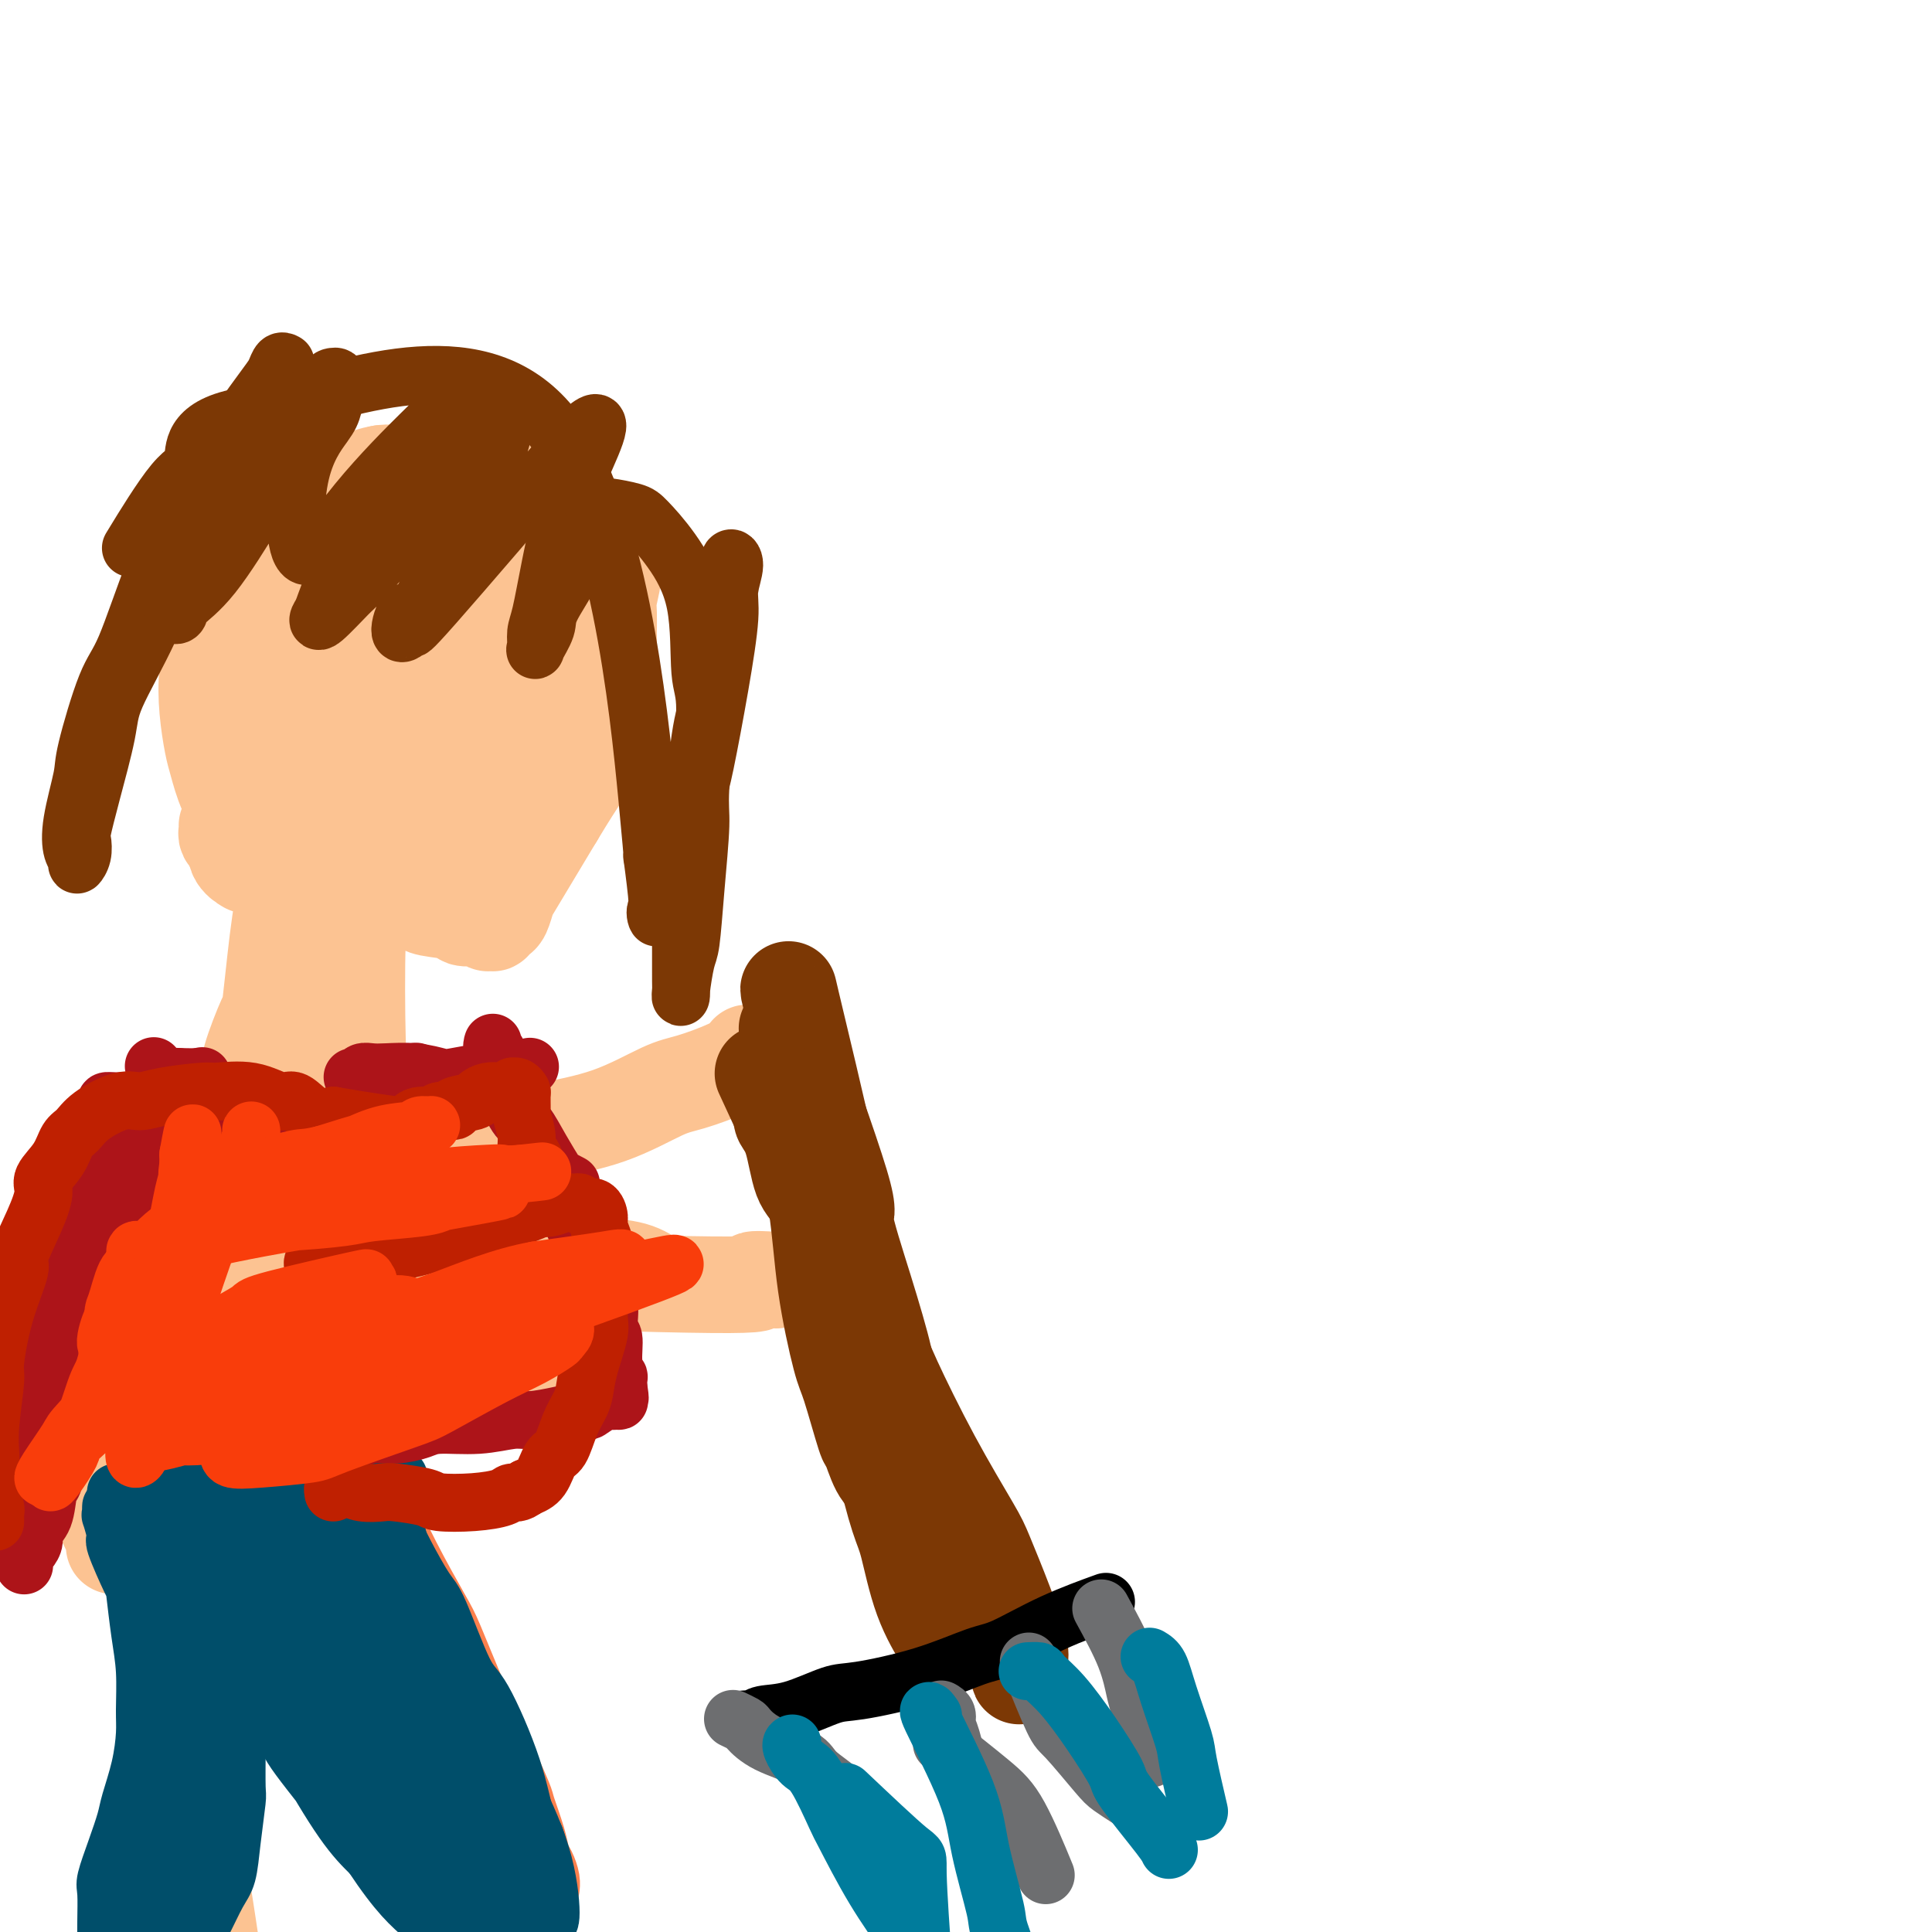 <svg viewBox='0 0 400 400' version='1.1' xmlns='http://www.w3.org/2000/svg' xmlns:xlink='http://www.w3.org/1999/xlink'><g fill='none' stroke='#FCC392' stroke-width='20' stroke-linecap='round' stroke-linejoin='round'><path d='M56,94c0.001,0.145 0.001,0.289 0,0c-0.001,-0.289 -0.004,-1.013 0,-1c0.004,0.013 0.015,0.761 0,1c-0.015,0.239 -0.056,-0.031 0,0c0.056,0.031 0.207,0.362 0,1c-0.207,0.638 -0.774,1.583 -1,2c-0.226,0.417 -0.112,0.307 0,1c0.112,0.693 0.222,2.189 0,4c-0.222,1.811 -0.777,3.937 -1,5c-0.223,1.063 -0.113,1.062 0,2c0.113,0.938 0.229,2.815 0,5c-0.229,2.185 -0.804,4.679 -1,6c-0.196,1.321 -0.014,1.468 0,3c0.014,1.532 -0.140,4.450 -1,10c-0.860,5.550 -2.427,13.732 -3,18c-0.573,4.268 -0.154,4.622 0,5c0.154,0.378 0.041,0.782 0,2c-0.041,1.218 -0.010,3.252 0,5c0.010,1.748 0.001,3.210 0,4c-0.001,0.790 0.007,0.909 0,2c-0.007,1.091 -0.030,3.154 0,4c0.030,0.846 0.111,0.474 0,1c-0.111,0.526 -0.415,1.949 0,3c0.415,1.051 1.547,1.729 2,2c0.453,0.271 0.226,0.136 0,0'/><path d='M47,171c0.002,0.025 0.004,0.049 0,0c-0.004,-0.049 -0.014,-0.172 0,0c0.014,0.172 0.052,0.640 0,1c-0.052,0.360 -0.193,0.614 0,1c0.193,0.386 0.720,0.905 1,1c0.280,0.095 0.313,-0.235 1,0c0.687,0.235 2.028,1.035 3,2c0.972,0.965 1.574,2.095 3,3c1.426,0.905 3.675,1.587 5,2c1.325,0.413 1.725,0.559 3,1c1.275,0.441 3.425,1.179 6,2c2.575,0.821 5.574,1.725 7,2c1.426,0.275 1.279,-0.080 3,0c1.721,0.080 5.309,0.596 7,1c1.691,0.404 1.485,0.696 3,1c1.515,0.304 4.750,0.621 6,1c1.250,0.379 0.516,0.820 1,1c0.484,0.180 2.186,0.101 3,0c0.814,-0.101 0.739,-0.222 1,0c0.261,0.222 0.858,0.788 1,1c0.142,0.212 -0.169,0.070 0,0c0.169,-0.070 0.819,-0.068 1,0c0.181,0.068 -0.108,0.200 0,0c0.108,-0.200 0.612,-0.734 1,-1c0.388,-0.266 0.659,-0.264 1,-1c0.341,-0.736 0.752,-2.208 1,-3c0.248,-0.792 0.335,-0.903 1,-2c0.665,-1.097 1.910,-3.180 3,-5c1.090,-1.820 2.026,-3.377 3,-5c0.974,-1.623 1.987,-3.311 3,-5'/><path d='M115,169c2.975,-4.939 3.911,-6.286 5,-8c1.089,-1.714 2.330,-3.795 3,-6c0.670,-2.205 0.768,-4.535 1,-6c0.232,-1.465 0.597,-2.067 1,-4c0.403,-1.933 0.844,-5.199 1,-7c0.156,-1.801 0.029,-2.138 0,-4c-0.029,-1.862 0.042,-5.249 0,-7c-0.042,-1.751 -0.196,-1.867 0,-3c0.196,-1.133 0.743,-3.283 1,-5c0.257,-1.717 0.223,-3.001 1,-4c0.777,-0.999 2.365,-1.714 3,-2c0.635,-0.286 0.318,-0.143 0,0'/><path d='M101,111c0.094,0.481 0.187,0.963 0,1c-0.187,0.037 -0.655,-0.369 -1,0c-0.345,0.369 -0.565,1.514 -1,2c-0.435,0.486 -1.083,0.315 -2,2c-0.917,1.685 -2.102,5.226 -3,7c-0.898,1.774 -1.510,1.779 -2,4c-0.490,2.221 -0.859,6.657 -1,11c-0.141,4.343 -0.053,8.594 0,11c0.053,2.406 0.072,2.969 0,5c-0.072,2.031 -0.234,5.532 0,8c0.234,2.468 0.865,3.904 1,5c0.135,1.096 -0.226,1.854 0,2c0.226,0.146 1.037,-0.319 2,-2c0.963,-1.681 2.076,-4.579 3,-7c0.924,-2.421 1.660,-4.364 2,-6c0.340,-1.636 0.284,-2.966 1,-6c0.716,-3.034 2.202,-7.773 3,-12c0.798,-4.227 0.906,-7.942 1,-10c0.094,-2.058 0.172,-2.458 0,-4c-0.172,-1.542 -0.596,-4.228 -1,-6c-0.404,-1.772 -0.789,-2.632 -1,-3c-0.211,-0.368 -0.247,-0.244 -1,0c-0.753,0.244 -2.223,0.607 -4,3c-1.777,2.393 -3.859,6.817 -5,9c-1.141,2.183 -1.339,2.124 -2,5c-0.661,2.876 -1.785,8.685 -3,14c-1.215,5.315 -2.522,10.136 -3,13c-0.478,2.864 -0.129,3.771 0,6c0.129,2.229 0.037,5.780 0,8c-0.037,2.220 -0.018,3.110 0,4'/><path d='M84,175c-0.326,6.722 1.860,1.028 3,-1c1.140,-2.028 1.233,-0.391 2,-2c0.767,-1.609 2.210,-6.465 3,-9c0.790,-2.535 0.929,-2.750 2,-6c1.071,-3.250 3.073,-9.536 4,-13c0.927,-3.464 0.780,-4.105 1,-7c0.220,-2.895 0.809,-8.045 1,-12c0.191,-3.955 -0.015,-6.714 0,-8c0.015,-1.286 0.250,-1.099 0,-2c-0.250,-0.901 -0.985,-2.891 -2,-4c-1.015,-1.109 -2.309,-1.337 -5,-1c-2.691,0.337 -6.779,1.240 -9,2c-2.221,0.760 -2.574,1.377 -5,4c-2.426,2.623 -6.925,7.253 -9,9c-2.075,1.747 -1.726,0.611 -3,6c-1.274,5.389 -4.171,17.301 -5,24c-0.829,6.699 0.409,8.184 1,9c0.591,0.816 0.534,0.965 1,2c0.466,1.035 1.455,2.958 3,3c1.545,0.042 3.645,-1.798 5,-3c1.355,-1.202 1.965,-1.767 4,-4c2.035,-2.233 5.495,-6.135 8,-11c2.505,-4.865 4.056,-10.694 5,-14c0.944,-3.306 1.280,-4.090 2,-7c0.720,-2.910 1.823,-7.946 2,-12c0.177,-4.054 -0.571,-7.125 -1,-9c-0.429,-1.875 -0.538,-2.554 -1,-4c-0.462,-1.446 -1.278,-3.658 -3,-5c-1.722,-1.342 -4.349,-1.812 -6,-2c-1.651,-0.188 -2.325,-0.094 -3,0'/><path d='M79,98c-3.530,0.521 -7.856,2.822 -10,4c-2.144,1.178 -2.105,1.231 -3,4c-0.895,2.769 -2.723,8.252 -4,11c-1.277,2.748 -2.002,2.759 -2,6c0.002,3.241 0.733,9.712 1,13c0.267,3.288 0.072,3.391 1,6c0.928,2.609 2.981,7.722 5,11c2.019,3.278 4.006,4.719 7,6c2.994,1.281 6.995,2.402 9,3c2.005,0.598 2.012,0.674 4,-1c1.988,-1.674 5.955,-5.098 8,-7c2.045,-1.902 2.166,-2.281 3,-4c0.834,-1.719 2.381,-4.777 3,-6c0.619,-1.223 0.309,-0.612 0,0'/><path d='M48,105c-0.029,-0.093 -0.058,-0.186 0,0c0.058,0.186 0.204,0.652 0,1c-0.204,0.348 -0.757,0.578 -1,1c-0.243,0.422 -0.174,1.037 0,2c0.174,0.963 0.454,2.274 0,4c-0.454,1.726 -1.642,3.866 -2,5c-0.358,1.134 0.113,1.262 0,3c-0.113,1.738 -0.812,5.084 -1,7c-0.188,1.916 0.134,2.401 0,4c-0.134,1.599 -0.725,4.313 -1,7c-0.275,2.687 -0.236,5.346 0,8c0.236,2.654 0.667,5.304 1,7c0.333,1.696 0.566,2.437 1,4c0.434,1.563 1.067,3.949 2,6c0.933,2.051 2.164,3.766 3,5c0.836,1.234 1.277,1.987 2,3c0.723,1.013 1.729,2.284 3,4c1.271,1.716 2.808,3.875 4,5c1.192,1.125 2.040,1.214 3,2c0.960,0.786 2.032,2.267 4,3c1.968,0.733 4.834,0.716 6,1c1.166,0.284 0.634,0.870 2,1c1.366,0.130 4.632,-0.194 8,-1c3.368,-0.806 6.840,-2.093 9,-3c2.160,-0.907 3.010,-1.434 5,-3c1.990,-1.566 5.122,-4.171 8,-7c2.878,-2.829 5.503,-5.882 7,-8c1.497,-2.118 1.864,-3.301 3,-6c1.136,-2.699 3.039,-6.914 4,-11c0.961,-4.086 0.981,-8.043 1,-12'/><path d='M119,137c0.780,-6.831 0.230,-12.409 -1,-17c-1.230,-4.591 -3.139,-8.197 -4,-10c-0.861,-1.803 -0.676,-1.804 -1,-3c-0.324,-1.196 -1.159,-3.589 -2,-5c-0.841,-1.411 -1.688,-1.841 -2,-2c-0.312,-0.159 -0.089,-0.045 0,0c0.089,0.045 0.045,0.023 0,0'/><path d='M108,171c0.001,-0.214 0.001,-0.428 0,-1c-0.001,-0.572 -0.004,-1.500 0,-2c0.004,-0.500 0.013,-0.570 0,-2c-0.013,-1.430 -0.049,-4.218 0,-7c0.049,-2.782 0.183,-5.558 0,-10c-0.183,-4.442 -0.681,-10.549 -1,-13c-0.319,-2.451 -0.458,-1.245 -1,-6c-0.542,-4.755 -1.487,-15.470 -2,-20c-0.513,-4.530 -0.593,-2.874 -1,-3c-0.407,-0.126 -1.141,-2.032 -2,-3c-0.859,-0.968 -1.842,-0.996 -2,-1c-0.158,-0.004 0.510,0.016 0,1c-0.510,0.984 -2.196,2.932 -4,6c-1.804,3.068 -3.725,7.255 -5,10c-1.275,2.745 -1.904,4.049 -3,7c-1.096,2.951 -2.658,7.551 -4,12c-1.342,4.449 -2.465,8.747 -3,11c-0.535,2.253 -0.484,2.462 -1,4c-0.516,1.538 -1.600,4.406 -2,6c-0.400,1.594 -0.117,1.914 0,2c0.117,0.086 0.067,-0.062 0,-1c-0.067,-0.938 -0.151,-2.664 0,-6c0.151,-3.336 0.535,-8.280 1,-11c0.465,-2.720 1.009,-3.215 1,-6c-0.009,-2.785 -0.573,-7.860 -1,-12c-0.427,-4.140 -0.719,-7.346 -1,-9c-0.281,-1.654 -0.550,-1.755 -1,-3c-0.450,-1.245 -1.079,-3.633 -2,-5c-0.921,-1.367 -2.133,-1.714 -3,-2c-0.867,-0.286 -1.391,-0.510 -2,0c-0.609,0.510 -1.305,1.755 -2,3'/><path d='M67,110c-1.545,1.570 -1.908,4.994 -2,7c-0.092,2.006 0.085,2.595 0,5c-0.085,2.405 -0.433,6.628 0,11c0.433,4.372 1.645,8.894 2,11c0.355,2.106 -0.148,1.797 0,3c0.148,1.203 0.947,3.918 2,5c1.053,1.082 2.360,0.531 3,0c0.640,-0.531 0.612,-1.041 1,-3c0.388,-1.959 1.192,-5.365 2,-9c0.808,-3.635 1.619,-7.499 2,-10c0.381,-2.501 0.330,-3.641 0,-6c-0.330,-2.359 -0.940,-5.938 -2,-9c-1.060,-3.062 -2.571,-5.608 -3,-7c-0.429,-1.392 0.225,-1.631 0,-2c-0.225,-0.369 -1.330,-0.869 -2,0c-0.670,0.869 -0.906,3.105 -1,4c-0.094,0.895 -0.047,0.447 0,0'/><path d='M59,177c0.000,-0.096 0.001,-0.192 0,0c-0.001,0.192 -0.003,0.671 0,1c0.003,0.329 0.012,0.508 0,1c-0.012,0.492 -0.045,1.295 0,2c0.045,0.705 0.169,1.310 0,3c-0.169,1.690 -0.631,4.466 -1,7c-0.369,2.534 -0.646,4.826 -1,8c-0.354,3.174 -0.787,7.231 -1,9c-0.213,1.769 -0.208,1.252 -1,3c-0.792,1.748 -2.381,5.761 -3,8c-0.619,2.239 -0.269,2.703 -1,4c-0.731,1.297 -2.543,3.426 -4,5c-1.457,1.574 -2.559,2.593 -3,3c-0.441,0.407 -0.220,0.204 0,0'/><path d='M78,186c0.120,-0.015 0.240,-0.029 0,0c-0.240,0.029 -0.838,0.103 -1,0c-0.162,-0.103 0.114,-0.383 0,0c-0.114,0.383 -0.617,1.428 -1,2c-0.383,0.572 -0.645,0.672 -1,1c-0.355,0.328 -0.802,0.883 -1,6c-0.198,5.117 -0.146,14.794 0,20c0.146,5.206 0.385,5.940 1,7c0.615,1.060 1.604,2.446 2,3c0.396,0.554 0.198,0.277 0,0'/><path d='M59,200c0.085,0.845 0.169,1.689 0,1c-0.169,-0.689 -0.592,-2.913 0,2c0.592,4.913 2.197,16.963 3,22c0.803,5.037 0.803,3.061 1,3c0.197,-0.061 0.592,1.791 1,3c0.408,1.209 0.831,1.774 1,2c0.169,0.226 0.085,0.113 0,0'/><path d='M57,217c-0.044,-0.366 -0.089,-0.732 0,0c0.089,0.732 0.311,2.564 0,3c-0.311,0.436 -1.156,-0.522 0,2c1.156,2.522 4.311,8.525 6,11c1.689,2.475 1.911,1.421 2,1c0.089,-0.421 0.044,-0.211 0,0'/><path d='M32,231c-0.032,-0.065 -0.064,-0.131 0,0c0.064,0.131 0.224,0.457 0,1c-0.224,0.543 -0.834,1.301 -1,2c-0.166,0.699 0.110,1.340 0,2c-0.110,0.660 -0.605,1.341 -1,2c-0.395,0.659 -0.688,1.296 -1,3c-0.312,1.704 -0.643,4.475 -1,6c-0.357,1.525 -0.739,1.803 -1,3c-0.261,1.197 -0.399,3.312 -1,6c-0.601,2.688 -1.664,5.948 -2,8c-0.336,2.052 0.053,2.895 0,5c-0.053,2.105 -0.550,5.471 -1,9c-0.450,3.529 -0.853,7.222 -1,9c-0.147,1.778 -0.039,1.641 0,3c0.039,1.359 0.010,4.212 0,7c-0.010,2.788 0.000,5.509 0,7c-0.000,1.491 -0.011,1.751 0,3c0.011,1.249 0.042,3.487 0,5c-0.042,1.513 -0.158,2.300 0,3c0.158,0.700 0.591,1.311 1,2c0.409,0.689 0.794,1.455 1,2c0.206,0.545 0.234,0.870 0,1c-0.234,0.130 -0.731,0.067 0,0c0.731,-0.067 2.690,-0.136 4,-1c1.310,-0.864 1.973,-2.523 4,-5c2.027,-2.477 5.419,-5.771 7,-8c1.581,-2.229 1.352,-3.391 3,-7c1.648,-3.609 5.175,-9.664 7,-13c1.825,-3.336 1.950,-3.953 3,-7c1.050,-3.047 3.025,-8.523 5,-14'/><path d='M57,265c3.917,-9.776 4.710,-13.715 5,-16c0.290,-2.285 0.078,-2.914 0,-4c-0.078,-1.086 -0.021,-2.627 0,-5c0.021,-2.373 0.005,-5.578 0,-7c-0.005,-1.422 0.002,-1.063 0,-2c-0.002,-0.937 -0.014,-3.171 0,-5c0.014,-1.829 0.053,-3.254 0,-4c-0.053,-0.746 -0.196,-0.812 0,-1c0.196,-0.188 0.733,-0.496 1,-1c0.267,-0.504 0.264,-1.204 0,0c-0.264,1.204 -0.788,4.311 -1,6c-0.212,1.689 -0.111,1.960 -1,5c-0.889,3.040 -2.769,8.848 -5,17c-2.231,8.152 -4.812,18.648 -6,22c-1.188,3.352 -0.984,-0.441 -3,12c-2.016,12.441 -6.254,41.115 -8,52c-1.746,10.885 -1.001,3.980 0,2c1.001,-1.980 2.258,0.964 4,1c1.742,0.036 3.968,-2.838 7,-7c3.032,-4.162 6.871,-9.613 9,-13c2.129,-3.387 2.547,-4.710 5,-9c2.453,-4.290 6.942,-11.548 10,-19c3.058,-7.452 4.687,-15.097 6,-19c1.313,-3.903 2.311,-4.065 3,-7c0.689,-2.935 1.069,-8.643 1,-13c-0.069,-4.357 -0.585,-7.364 -1,-9c-0.415,-1.636 -0.727,-1.902 -2,-3c-1.273,-1.098 -3.507,-3.028 -5,-4c-1.493,-0.972 -2.247,-0.986 -3,-1'/><path d='M73,233c-3.539,-0.334 -7.387,2.831 -9,4c-1.613,1.169 -0.993,0.343 -2,3c-1.007,2.657 -3.643,8.797 -5,12c-1.357,3.203 -1.435,3.469 -2,7c-0.565,3.531 -1.619,10.328 -2,17c-0.381,6.672 -0.091,13.219 0,17c0.091,3.781 -0.016,4.797 0,8c0.016,3.203 0.155,8.593 1,13c0.845,4.407 2.398,7.831 3,10c0.602,2.169 0.255,3.085 1,4c0.745,0.915 2.582,1.830 4,2c1.418,0.170 2.417,-0.406 3,-2c0.583,-1.594 0.750,-4.206 2,-4c1.250,0.206 3.583,3.232 5,-12c1.417,-15.232 1.919,-48.721 2,-62c0.081,-13.279 -0.258,-6.349 -1,-6c-0.742,0.349 -1.886,-5.884 -3,-10c-1.114,-4.116 -2.197,-6.116 -3,-7c-0.803,-0.884 -1.324,-0.654 -2,-1c-0.676,-0.346 -1.505,-1.269 -3,0c-1.495,1.269 -3.656,4.731 -5,7c-1.344,2.269 -1.873,3.346 -3,7c-1.127,3.654 -2.853,9.885 -4,17c-1.147,7.115 -1.713,15.114 -2,19c-0.287,3.886 -0.293,3.660 0,9c0.293,5.340 0.887,16.245 1,21c0.113,4.755 -0.253,3.358 0,4c0.253,0.642 1.127,3.321 2,6'/><path d='M51,316c0.280,9.382 0.481,3.338 1,1c0.519,-2.338 1.356,-0.971 2,-1c0.644,-0.029 1.095,-1.454 2,-4c0.905,-2.546 2.265,-6.212 3,-12c0.735,-5.788 0.846,-13.697 1,-18c0.154,-4.303 0.350,-4.999 0,-9c-0.350,-4.001 -1.245,-11.306 -2,-17c-0.755,-5.694 -1.369,-9.776 -2,-12c-0.631,-2.224 -1.279,-2.591 -2,-4c-0.721,-1.409 -1.516,-3.861 -2,-5c-0.484,-1.139 -0.658,-0.965 -1,0c-0.342,0.965 -0.851,2.720 -1,4c-0.149,1.280 0.063,2.085 0,4c-0.063,1.915 -0.402,4.939 0,10c0.402,5.061 1.543,12.160 2,15c0.457,2.840 0.228,1.420 0,0'/><path d='M44,346c0.087,-0.290 0.174,-0.579 0,0c-0.174,0.579 -0.609,2.027 -1,3c-0.391,0.973 -0.737,1.471 -1,3c-0.263,1.529 -0.442,4.087 -1,7c-0.558,2.913 -1.496,6.179 -2,8c-0.504,1.821 -0.573,2.196 -1,4c-0.427,1.804 -1.210,5.037 -2,8c-0.790,2.963 -1.585,5.656 -2,7c-0.415,1.344 -0.449,1.340 -1,2c-0.551,0.660 -1.620,1.986 -2,3c-0.380,1.014 -0.072,1.718 0,2c0.072,0.282 -0.090,0.143 0,0c0.090,-0.143 0.434,-0.289 1,-2c0.566,-1.711 1.353,-4.987 2,-7c0.647,-2.013 1.154,-2.763 2,-6c0.846,-3.237 2.032,-8.961 3,-14c0.968,-5.039 1.720,-9.392 2,-14c0.280,-4.608 0.089,-9.469 0,-12c-0.089,-2.531 -0.076,-2.731 0,-4c0.076,-1.269 0.217,-3.605 0,-5c-0.217,-1.395 -0.790,-1.848 -1,-1c-0.210,0.848 -0.057,2.998 0,4c0.057,1.002 0.019,0.857 0,4c-0.019,3.143 -0.017,9.573 0,13c0.017,3.427 0.051,3.853 0,7c-0.051,3.147 -0.185,9.017 0,15c0.185,5.983 0.689,12.078 1,15c0.311,2.922 0.430,2.671 1,6c0.570,3.329 1.591,10.237 2,13c0.409,2.763 0.204,1.382 0,0'/><path d='M57,317c-0.203,-0.487 -0.407,-0.974 0,0c0.407,0.974 1.424,3.410 2,5c0.576,1.590 0.711,2.336 1,3c0.289,0.664 0.734,1.247 2,4c1.266,2.753 3.355,7.677 5,12c1.645,4.323 2.846,8.045 5,13c2.154,4.955 5.260,11.144 7,14c1.740,2.856 2.115,2.378 4,5c1.885,2.622 5.279,8.344 7,11c1.721,2.656 1.769,2.244 3,4c1.231,1.756 3.645,5.678 5,7c1.355,1.322 1.651,0.044 3,1c1.349,0.956 3.751,4.146 2,-1c-1.751,-5.146 -7.656,-18.628 -12,-27c-4.344,-8.372 -7.129,-11.636 -9,-14c-1.871,-2.364 -2.829,-3.830 -5,-7c-2.171,-3.170 -5.556,-8.044 -8,-12c-2.444,-3.956 -3.948,-6.993 -5,-9c-1.052,-2.007 -1.651,-2.983 -2,-4c-0.349,-1.017 -0.448,-2.075 0,-2c0.448,0.075 1.443,1.283 2,2c0.557,0.717 0.677,0.944 2,3c1.323,2.056 3.849,5.943 6,10c2.151,4.057 3.925,8.285 7,13c3.075,4.715 7.450,9.919 10,13c2.550,3.081 3.275,4.041 4,5'/><path d='M93,366c5.711,7.956 4.489,5.844 4,5c-0.489,-0.844 -0.244,-0.422 0,0'/><path d='M65,228c0.084,-0.085 0.168,-0.171 0,0c-0.168,0.171 -0.588,0.598 -1,1c-0.412,0.402 -0.816,0.779 -1,1c-0.184,0.221 -0.149,0.284 -1,2c-0.851,1.716 -2.589,5.083 -4,8c-1.411,2.917 -2.497,5.385 -3,7c-0.503,1.615 -0.424,2.378 -2,7c-1.576,4.622 -4.806,13.103 -6,16c-1.194,2.897 -0.351,0.210 -2,8c-1.649,7.790 -5.790,26.059 -7,30c-1.210,3.941 0.510,-6.445 1,-11c0.490,-4.555 -0.251,-3.279 0,-7c0.251,-3.721 1.494,-12.439 2,-17c0.506,-4.561 0.277,-4.965 0,-8c-0.277,-3.035 -0.600,-8.703 -1,-13c-0.400,-4.297 -0.878,-7.225 -1,-9c-0.122,-1.775 0.110,-2.396 0,-3c-0.110,-0.604 -0.562,-1.189 -1,-1c-0.438,0.189 -0.863,1.152 -1,2c-0.137,0.848 0.014,1.580 0,4c-0.014,2.420 -0.194,6.527 0,11c0.194,4.473 0.763,9.311 2,15c1.237,5.689 3.141,12.229 4,16c0.859,3.771 0.674,4.774 2,8c1.326,3.226 4.165,8.676 6,12c1.835,3.324 2.667,4.521 3,5c0.333,0.479 0.166,0.239 0,0'/><path d='M74,246c1.801,2.195 3.602,4.390 5,6c1.398,1.610 2.394,2.634 3,3c0.606,0.366 0.823,0.073 4,3c3.177,2.927 9.313,9.075 12,12c2.687,2.925 1.925,2.627 3,4c1.075,1.373 3.988,4.417 6,6c2.012,1.583 3.124,1.706 4,2c0.876,0.294 1.515,0.759 2,1c0.485,0.241 0.817,0.258 1,0c0.183,-0.258 0.218,-0.793 0,-2c-0.218,-1.207 -0.689,-3.087 -1,-4c-0.311,-0.913 -0.461,-0.858 -1,-2c-0.539,-1.142 -1.467,-3.481 -2,-5c-0.533,-1.519 -0.670,-2.217 -2,-4c-1.330,-1.783 -3.852,-4.649 -5,-6c-1.148,-1.351 -0.922,-1.185 -2,-2c-1.078,-0.815 -3.460,-2.610 -5,-4c-1.540,-1.390 -2.238,-2.375 -3,-3c-0.762,-0.625 -1.589,-0.891 -2,-1c-0.411,-0.109 -0.406,-0.061 0,0c0.406,0.061 1.212,0.136 2,0c0.788,-0.136 1.559,-0.482 3,0c1.441,0.482 3.552,1.792 6,3c2.448,1.208 5.234,2.313 7,3c1.766,0.687 2.514,0.954 4,2c1.486,1.046 3.710,2.870 6,4c2.290,1.130 4.645,1.565 7,2'/><path d='M126,264c6.069,2.236 4.742,1.324 5,1c0.258,-0.324 2.103,-0.062 3,0c0.897,0.062 0.848,-0.077 1,0c0.152,0.077 0.504,0.370 0,0c-0.504,-0.370 -1.865,-1.401 -4,-2c-2.135,-0.599 -5.043,-0.765 -7,-1c-1.957,-0.235 -2.962,-0.539 -6,-1c-3.038,-0.461 -8.110,-1.080 -13,-1c-4.890,0.080 -9.600,0.858 -12,1c-2.400,0.142 -2.492,-0.351 -4,0c-1.508,0.351 -4.434,1.547 -5,2c-0.566,0.453 1.228,0.165 2,0c0.772,-0.165 0.524,-0.206 3,0c2.476,0.206 7.677,0.658 10,1c2.323,0.342 1.769,0.575 12,1c10.231,0.425 31.248,1.042 40,1c8.752,-0.042 5.241,-0.742 5,-1c-0.241,-0.258 2.788,-0.074 4,0c1.212,0.074 0.606,0.037 0,0'/><path d='M69,243c0.224,-0.115 0.449,-0.230 1,0c0.551,0.230 1.430,0.805 2,1c0.570,0.195 0.831,0.010 2,0c1.169,-0.010 3.248,0.156 6,0c2.752,-0.156 6.179,-0.632 8,-1c1.821,-0.368 2.036,-0.627 4,-1c1.964,-0.373 5.677,-0.860 9,-2c3.323,-1.140 6.258,-2.934 8,-4c1.742,-1.066 2.292,-1.404 5,-2c2.708,-0.596 7.574,-1.448 12,-3c4.426,-1.552 8.413,-3.802 11,-5c2.587,-1.198 3.774,-1.344 6,-2c2.226,-0.656 5.491,-1.823 8,-3c2.509,-1.177 4.261,-2.365 6,-3c1.739,-0.635 3.466,-0.716 4,-1c0.534,-0.284 -0.123,-0.770 0,-1c0.123,-0.230 1.028,-0.205 1,0c-0.028,0.205 -0.987,0.591 -2,1c-1.013,0.409 -2.080,0.841 -3,1c-0.920,0.159 -1.691,0.045 -2,0c-0.309,-0.045 -0.154,-0.023 0,0'/></g>
<g fill='none' stroke='#7C3805' stroke-width='20' stroke-linecap='round' stroke-linejoin='round'><path d='M166,226c0.024,0.039 0.048,0.077 0,0c-0.048,-0.077 -0.167,-0.271 0,0c0.167,0.271 0.621,1.006 1,2c0.379,0.994 0.683,2.249 1,3c0.317,0.751 0.648,1.000 1,3c0.352,2.000 0.724,5.753 1,9c0.276,3.247 0.455,5.990 1,10c0.545,4.010 1.455,9.287 2,12c0.545,2.713 0.724,2.861 1,5c0.276,2.139 0.648,6.268 1,8c0.352,1.732 0.683,1.069 1,2c0.317,0.931 0.622,3.458 1,5c0.378,1.542 0.831,2.099 1,2c0.169,-0.099 0.055,-0.852 0,-1c-0.055,-0.148 -0.050,0.310 0,-1c0.050,-1.310 0.144,-4.390 0,-6c-0.144,-1.610 -0.527,-1.752 -1,-4c-0.473,-2.248 -1.037,-6.602 -2,-11c-0.963,-4.398 -2.324,-8.838 -3,-11c-0.676,-2.162 -0.668,-2.044 -1,-4c-0.332,-1.956 -1.003,-5.984 -2,-9c-0.997,-3.016 -2.321,-5.018 -3,-7c-0.679,-1.982 -0.715,-3.943 -1,-5c-0.285,-1.057 -0.819,-1.211 -1,-2c-0.181,-0.789 -0.009,-2.213 0,-3c0.009,-0.787 -0.144,-0.937 0,0c0.144,0.937 0.585,2.963 1,4c0.415,1.037 0.804,1.087 1,3c0.196,1.913 0.199,5.689 1,10c0.801,4.311 2.401,9.155 4,14'/><path d='M171,254c1.743,7.687 2.601,11.405 3,14c0.399,2.595 0.341,4.065 1,7c0.659,2.935 2.037,7.333 3,11c0.963,3.667 1.513,6.604 2,8c0.487,1.396 0.912,1.251 1,2c0.088,0.749 -0.162,2.392 0,3c0.162,0.608 0.735,0.182 1,0c0.265,-0.182 0.222,-0.121 0,-1c-0.222,-0.879 -0.622,-2.699 -1,-6c-0.378,-3.301 -0.735,-8.085 -1,-11c-0.265,-2.915 -0.437,-3.962 -1,-7c-0.563,-3.038 -1.516,-8.066 -3,-14c-1.484,-5.934 -3.498,-12.774 -4,-15c-0.502,-2.226 0.509,0.162 -1,-7c-1.509,-7.162 -5.538,-23.875 -7,-30c-1.462,-6.125 -0.356,-1.663 0,0c0.356,1.663 -0.038,0.527 0,1c0.038,0.473 0.509,2.554 1,6c0.491,3.446 1.003,8.258 1,11c-0.003,2.742 -0.522,3.416 0,7c0.522,3.584 2.084,10.079 3,16c0.916,5.921 1.186,11.267 2,17c0.814,5.733 2.171,11.854 3,15c0.829,3.146 1.130,3.317 2,6c0.870,2.683 2.311,7.879 3,10c0.689,2.121 0.628,1.166 1,2c0.372,0.834 1.177,3.455 2,5c0.823,1.545 1.664,2.013 2,2c0.336,-0.013 0.168,-0.506 0,-1'/><path d='M184,305c1.579,2.333 0.528,-3.836 0,-7c-0.528,-3.164 -0.531,-3.324 -1,-4c-0.469,-0.676 -1.402,-1.870 -2,-5c-0.598,-3.130 -0.861,-8.198 -2,-13c-1.139,-4.802 -3.155,-9.340 -4,-12c-0.845,-2.660 -0.520,-3.442 -1,-6c-0.480,-2.558 -1.764,-6.891 -3,-11c-1.236,-4.109 -2.423,-7.995 -3,-10c-0.577,-2.005 -0.544,-2.131 -1,-4c-0.456,-1.869 -1.400,-5.481 -2,-8c-0.600,-2.519 -0.855,-3.944 -1,-5c-0.145,-1.056 -0.179,-1.744 0,-2c0.179,-0.256 0.571,-0.082 0,-2c-0.571,-1.918 -2.103,-5.930 0,0c2.103,5.930 7.843,21.802 10,29c2.157,7.198 0.731,5.722 1,8c0.269,2.278 2.233,8.309 4,14c1.767,5.691 3.338,11.043 4,14c0.662,2.957 0.417,3.518 1,6c0.583,2.482 1.994,6.886 3,10c1.006,3.114 1.606,4.939 2,6c0.394,1.061 0.583,1.358 1,2c0.417,0.642 1.062,1.627 1,2c-0.062,0.373 -0.832,0.133 -1,0c-0.168,-0.133 0.264,-0.159 0,-1c-0.264,-0.841 -1.225,-2.496 -2,-5c-0.775,-2.504 -1.364,-5.858 -2,-8c-0.636,-2.142 -1.318,-3.071 -2,-4'/><path d='M184,289c-1.715,-5.794 -2.501,-11.279 -3,-14c-0.499,-2.721 -0.709,-2.677 -1,-3c-0.291,-0.323 -0.663,-1.013 -1,-2c-0.337,-0.987 -0.638,-2.272 -1,-3c-0.362,-0.728 -0.784,-0.901 -1,-1c-0.216,-0.099 -0.225,-0.126 0,1c0.225,1.126 0.683,3.404 1,7c0.317,3.596 0.493,8.511 1,11c0.507,2.489 1.344,2.553 2,5c0.656,2.447 1.129,7.277 2,12c0.871,4.723 2.139,9.340 3,12c0.861,2.660 1.313,3.362 2,6c0.687,2.638 1.608,7.210 3,11c1.392,3.790 3.255,6.797 4,8c0.745,1.203 0.373,0.601 0,0'/><path d='M191,311c-0.013,0.127 -0.026,0.255 0,0c0.026,-0.255 0.091,-0.891 0,-1c-0.091,-0.109 -0.339,0.310 0,1c0.339,0.690 1.265,1.651 2,2c0.735,0.349 1.278,0.086 2,1c0.722,0.914 1.622,3.005 3,5c1.378,1.995 3.232,3.895 4,5c0.768,1.105 0.448,1.417 1,3c0.552,1.583 1.976,4.437 3,7c1.024,2.563 1.647,4.835 2,6c0.353,1.165 0.434,1.224 1,2c0.566,0.776 1.615,2.268 2,3c0.385,0.732 0.105,0.703 0,1c-0.105,0.297 -0.036,0.920 0,1c0.036,0.080 0.038,-0.384 0,-1c-0.038,-0.616 -0.117,-1.385 0,-2c0.117,-0.615 0.429,-1.075 0,-3c-0.429,-1.925 -1.599,-5.315 -3,-9c-1.401,-3.685 -3.032,-7.663 -4,-10c-0.968,-2.337 -1.272,-3.031 -3,-6c-1.728,-2.969 -4.878,-8.214 -8,-14c-3.122,-5.786 -6.216,-12.115 -8,-16c-1.784,-3.885 -2.259,-5.326 -4,-9c-1.741,-3.674 -4.747,-9.579 -7,-15c-2.253,-5.421 -3.752,-10.356 -5,-13c-1.248,-2.644 -2.243,-2.996 -3,-5c-0.757,-2.004 -1.275,-5.661 -2,-8c-0.725,-2.339 -1.657,-3.361 -2,-4c-0.343,-0.639 -0.098,-0.897 0,-1c0.098,-0.103 0.049,-0.052 0,0'/><path d='M162,231c-7.000,-15.167 -3.500,-7.583 0,0'/></g>
<g fill='none' stroke='#FC814E' stroke-width='12' stroke-linecap='round' stroke-linejoin='round'><path d='M55,343c-0.006,-0.092 -0.011,-0.183 0,0c0.011,0.183 0.040,0.641 0,1c-0.040,0.359 -0.149,0.621 0,1c0.149,0.379 0.555,0.876 1,1c0.445,0.124 0.930,-0.124 1,0c0.070,0.124 -0.274,0.621 0,1c0.274,0.379 1.166,0.641 2,2c0.834,1.359 1.611,3.817 2,5c0.389,1.183 0.389,1.092 1,2c0.611,0.908 1.834,2.816 3,5c1.166,2.184 2.276,4.644 3,6c0.724,1.356 1.061,1.607 2,3c0.939,1.393 2.479,3.928 4,6c1.521,2.072 3.023,3.682 5,6c1.977,2.318 4.430,5.346 6,7c1.570,1.654 2.256,1.935 4,4c1.744,2.065 4.545,5.912 6,8c1.455,2.088 1.565,2.415 3,4c1.435,1.585 4.194,4.427 6,6c1.806,1.573 2.659,1.878 3,2c0.341,0.122 0.171,0.061 0,0'/><path d='M114,391c-0.002,0.011 -0.003,0.021 0,0c0.003,-0.021 0.012,-0.074 0,0c-0.012,0.074 -0.043,0.273 0,0c0.043,-0.273 0.162,-1.019 0,-2c-0.162,-0.981 -0.604,-2.197 -1,-3c-0.396,-0.803 -0.744,-1.194 -1,-2c-0.256,-0.806 -0.419,-2.029 -1,-4c-0.581,-1.971 -1.581,-4.692 -2,-6c-0.419,-1.308 -0.259,-1.205 -1,-3c-0.741,-1.795 -2.384,-5.489 -4,-9c-1.616,-3.511 -3.204,-6.839 -5,-11c-1.796,-4.161 -3.798,-9.156 -5,-12c-1.202,-2.844 -1.604,-3.537 -3,-6c-1.396,-2.463 -3.786,-6.695 -6,-11c-2.214,-4.305 -4.254,-8.681 -5,-11c-0.746,-2.319 -0.200,-2.580 -1,-4c-0.800,-1.420 -2.946,-3.998 -4,-6c-1.054,-2.002 -1.015,-3.429 -1,-4c0.015,-0.571 0.008,-0.285 0,0'/></g>
<g fill='none' stroke='#004E6A' stroke-width='12' stroke-linecap='round' stroke-linejoin='round'><path d='M24,309c0.485,0.000 0.970,0.001 1,0c0.030,-0.001 -0.397,-0.003 2,0c2.397,0.003 7.616,0.011 10,0c2.384,-0.011 1.933,-0.042 4,0c2.067,0.042 6.651,0.156 9,0c2.349,-0.156 2.462,-0.581 4,-1c1.538,-0.419 4.500,-0.830 8,-1c3.500,-0.170 7.536,-0.097 10,0c2.464,0.097 3.356,0.218 5,0c1.644,-0.218 4.041,-0.777 5,-1c0.959,-0.223 0.479,-0.112 0,0'/><path d='M23,312c0.003,-0.074 0.005,-0.149 0,0c-0.005,0.149 -0.018,0.520 0,1c0.018,0.480 0.068,1.068 0,1c-0.068,-0.068 -0.254,-0.791 0,0c0.254,0.791 0.946,3.098 1,4c0.054,0.902 -0.532,0.401 0,2c0.532,1.599 2.181,5.299 3,7c0.819,1.701 0.808,1.404 1,3c0.192,1.596 0.585,5.085 1,8c0.415,2.915 0.850,5.256 1,8c0.150,2.744 0.013,5.891 0,8c-0.013,2.109 0.096,3.181 0,5c-0.096,1.819 -0.397,4.385 -1,7c-0.603,2.615 -1.506,5.278 -2,7c-0.494,1.722 -0.577,2.504 -1,4c-0.423,1.496 -1.185,3.707 -2,6c-0.815,2.293 -1.682,4.668 -2,6c-0.318,1.332 -0.085,1.621 0,3c0.085,1.379 0.023,3.850 0,6c-0.023,2.150 -0.006,3.980 0,5c0.006,1.020 0.001,1.229 0,2c-0.001,0.771 0.003,2.105 0,3c-0.003,0.895 -0.014,1.350 0,2c0.014,0.650 0.052,1.496 0,2c-0.052,0.504 -0.194,0.667 0,1c0.194,0.333 0.722,0.837 1,1c0.278,0.163 0.304,-0.014 1,0c0.696,0.014 2.063,0.220 3,0c0.937,-0.220 1.445,-0.867 2,-1c0.555,-0.133 1.159,0.248 2,0c0.841,-0.248 1.921,-1.124 3,-2'/><path d='M34,411c2.848,-1.462 3.967,-4.617 5,-7c1.033,-2.383 1.979,-3.995 3,-6c1.021,-2.005 2.116,-4.405 3,-6c0.884,-1.595 1.557,-2.386 2,-4c0.443,-1.614 0.654,-4.052 1,-7c0.346,-2.948 0.825,-6.408 1,-8c0.175,-1.592 0.047,-1.318 0,-3c-0.047,-1.682 -0.012,-5.321 0,-8c0.012,-2.679 0.003,-4.399 0,-7c-0.003,-2.601 0.001,-6.082 0,-8c-0.001,-1.918 -0.008,-2.273 0,-4c0.008,-1.727 0.030,-4.826 0,-7c-0.030,-2.174 -0.113,-3.422 0,-5c0.113,-1.578 0.423,-3.486 0,-1c-0.423,2.486 -1.577,9.367 -2,13c-0.423,3.633 -0.114,4.016 0,6c0.114,1.984 0.033,5.567 0,7c-0.033,1.433 -0.016,0.717 0,0'/><path d='M42,313c0.091,0.232 0.183,0.463 0,1c-0.183,0.537 -0.640,1.379 -1,2c-0.360,0.621 -0.624,1.020 -1,2c-0.376,0.980 -0.864,2.539 -1,4c-0.136,1.461 0.081,2.824 0,4c-0.081,1.176 -0.459,2.166 -1,5c-0.541,2.834 -1.244,7.511 -2,13c-0.756,5.489 -1.565,11.790 -2,15c-0.435,3.210 -0.496,3.328 -1,6c-0.504,2.672 -1.452,7.897 -2,12c-0.548,4.103 -0.695,7.085 -1,9c-0.305,1.915 -0.767,2.763 -1,4c-0.233,1.237 -0.238,2.862 0,4c0.238,1.138 0.720,1.790 1,2c0.280,0.210 0.357,-0.021 1,-1c0.643,-0.979 1.850,-2.707 3,-6c1.150,-3.293 2.241,-8.151 3,-11c0.759,-2.849 1.184,-3.690 2,-7c0.816,-3.310 2.022,-9.090 3,-15c0.978,-5.910 1.727,-11.950 2,-15c0.273,-3.050 0.070,-3.111 0,-5c-0.070,-1.889 -0.008,-5.607 0,-8c0.008,-2.393 -0.038,-3.461 0,-4c0.038,-0.539 0.161,-0.548 0,-1c-0.161,-0.452 -0.607,-1.347 -1,-1c-0.393,0.347 -0.735,1.935 -1,5c-0.265,3.065 -0.453,7.608 -1,10c-0.547,2.392 -1.453,2.632 -2,7c-0.547,4.368 -0.735,12.864 -1,17c-0.265,4.136 -0.607,3.913 -1,7c-0.393,3.087 -0.837,9.485 -1,15c-0.163,5.515 -0.047,10.147 0,13c0.047,2.853 0.023,3.926 0,5'/><path d='M36,401c-0.242,10.807 0.653,9.325 1,9c0.347,-0.325 0.146,0.506 0,1c-0.146,0.494 -0.235,0.652 0,0c0.235,-0.652 0.796,-2.113 1,-5c0.204,-2.887 0.050,-7.199 0,-10c-0.050,-2.801 0.003,-4.091 0,-8c-0.003,-3.909 -0.061,-10.438 0,-17c0.061,-6.562 0.241,-13.159 0,-17c-0.241,-3.841 -0.905,-4.928 -1,-8c-0.095,-3.072 0.377,-8.130 0,-12c-0.377,-3.870 -1.602,-6.553 -2,-8c-0.398,-1.447 0.032,-1.658 0,-3c-0.032,-1.342 -0.528,-3.816 -1,-4c-0.472,-0.184 -0.922,1.920 -1,0c-0.078,-1.920 0.216,-7.866 0,3c-0.216,10.866 -0.944,38.543 -1,51c-0.056,12.457 0.558,9.693 1,10c0.442,0.307 0.710,3.684 1,6c0.290,2.316 0.600,3.572 1,4c0.400,0.428 0.890,0.030 1,0c0.110,-0.030 -0.161,0.308 0,-1c0.161,-1.308 0.752,-4.262 1,-6c0.248,-1.738 0.152,-2.261 0,-5c-0.152,-2.739 -0.360,-7.693 -1,-13c-0.640,-5.307 -1.711,-10.967 -2,-14c-0.289,-3.033 0.203,-3.438 0,-6c-0.203,-2.562 -1.102,-7.281 -2,-12'/><path d='M32,336c-0.714,-8.242 0.001,-6.346 0,-6c-0.001,0.346 -0.717,-0.858 -1,-2c-0.283,-1.142 -0.131,-2.222 0,-3c0.131,-0.778 0.242,-1.256 1,-1c0.758,0.256 2.162,1.244 3,2c0.838,0.756 1.110,1.281 2,2c0.890,0.719 2.397,1.634 3,2c0.603,0.366 0.301,0.183 0,0'/><path d='M34,324c-0.189,-0.035 -0.379,-0.071 0,0c0.379,0.071 1.326,0.247 2,1c0.674,0.753 1.074,2.082 3,4c1.926,1.918 5.378,4.423 7,6c1.622,1.577 1.413,2.224 3,4c1.587,1.776 4.971,4.681 8,8c3.029,3.319 5.704,7.053 7,9c1.296,1.947 1.214,2.108 3,4c1.786,1.892 5.441,5.515 9,8c3.559,2.485 7.024,3.830 9,5c1.976,1.170 2.465,2.163 4,3c1.535,0.837 4.117,1.517 6,2c1.883,0.483 3.067,0.770 4,1c0.933,0.230 1.616,0.404 2,0c0.384,-0.404 0.471,-1.386 0,-3c-0.471,-1.614 -1.499,-3.859 -2,-5c-0.501,-1.141 -0.475,-1.177 -2,-3c-1.525,-1.823 -4.600,-5.434 -8,-9c-3.400,-3.566 -7.126,-7.087 -9,-9c-1.874,-1.913 -1.895,-2.218 -4,-4c-2.105,-1.782 -6.293,-5.042 -9,-8c-2.707,-2.958 -3.934,-5.613 -5,-7c-1.066,-1.387 -1.972,-1.507 -3,-2c-1.028,-0.493 -2.178,-1.359 -3,-2c-0.822,-0.641 -1.318,-1.058 -1,0c0.318,1.058 1.449,3.590 2,5c0.551,1.410 0.523,1.698 2,5c1.477,3.302 4.458,9.617 6,13c1.542,3.383 1.646,3.834 4,7c2.354,3.166 6.958,9.047 11,14c4.042,4.953 7.521,8.976 11,13'/><path d='M91,384c5.572,6.718 8.503,10.011 10,12c1.497,1.989 1.562,2.672 3,4c1.438,1.328 4.250,3.300 6,3c1.750,-0.300 2.436,-2.873 3,-4c0.564,-1.127 1.004,-0.808 1,-3c-0.004,-2.192 -0.452,-6.895 -2,-12c-1.548,-5.105 -4.196,-10.612 -6,-14c-1.804,-3.388 -2.763,-4.657 -5,-8c-2.237,-3.343 -5.751,-8.761 -10,-14c-4.249,-5.239 -9.233,-10.300 -12,-13c-2.767,-2.700 -3.315,-3.041 -5,-5c-1.685,-1.959 -4.506,-5.537 -7,-8c-2.494,-2.463 -4.662,-3.811 -6,-5c-1.338,-1.189 -1.846,-2.218 -2,-2c-0.154,0.218 0.045,1.682 -2,0c-2.045,-1.682 -6.336,-6.509 0,6c6.336,12.509 23.298,42.353 32,56c8.702,13.647 9.145,11.096 10,11c0.855,-0.096 2.121,2.263 4,5c1.879,2.737 4.372,5.853 6,7c1.628,1.147 2.391,0.324 3,0c0.609,-0.324 1.062,-0.148 1,-2c-0.062,-1.852 -0.641,-5.731 -2,-10c-1.359,-4.269 -3.498,-8.928 -5,-12c-1.502,-3.072 -2.366,-4.558 -5,-9c-2.634,-4.442 -7.038,-11.841 -11,-18c-3.962,-6.159 -7.481,-11.080 -11,-16'/><path d='M79,333c-6.090,-9.031 -7.816,-10.108 -9,-11c-1.184,-0.892 -1.827,-1.598 -3,-3c-1.173,-1.402 -2.875,-3.499 -4,-4c-1.125,-0.501 -1.674,0.594 -2,1c-0.326,0.406 -0.430,0.121 0,2c0.430,1.879 1.393,5.921 3,11c1.607,5.079 3.859,11.195 5,15c1.141,3.805 1.173,5.300 3,9c1.827,3.700 5.449,9.607 9,15c3.551,5.393 7.031,10.274 9,13c1.969,2.726 2.428,3.297 4,5c1.572,1.703 4.258,4.536 6,6c1.742,1.464 2.540,1.558 3,1c0.460,-0.558 0.580,-1.770 2,0c1.420,1.770 4.138,6.520 0,-7c-4.138,-13.520 -15.133,-45.309 -20,-59c-4.867,-13.691 -3.606,-9.282 -3,-8c0.606,1.282 0.557,-0.563 0,-2c-0.557,-1.437 -1.621,-2.465 -2,-3c-0.379,-0.535 -0.073,-0.576 0,1c0.073,1.576 -0.087,4.767 0,7c0.087,2.233 0.419,3.506 1,7c0.581,3.494 1.410,9.210 3,15c1.590,5.790 3.942,11.655 5,15c1.058,3.345 0.823,4.170 2,7c1.177,2.830 3.765,7.666 6,11c2.235,3.334 4.118,5.167 6,7'/><path d='M103,384c2.385,3.334 2.346,2.669 3,3c0.654,0.331 2.001,1.658 3,2c0.999,0.342 1.649,-0.301 2,-2c0.351,-1.699 0.403,-4.455 0,-6c-0.403,-1.545 -1.259,-1.878 -2,-4c-0.741,-2.122 -1.365,-6.034 -3,-11c-1.635,-4.966 -4.280,-10.985 -6,-14c-1.720,-3.015 -2.516,-3.024 -4,-6c-1.484,-2.976 -3.655,-8.919 -5,-12c-1.345,-3.081 -1.864,-3.301 -3,-5c-1.136,-1.699 -2.888,-4.878 -4,-7c-1.112,-2.122 -1.584,-3.189 -2,-4c-0.416,-0.811 -0.775,-1.366 -1,-1c-0.225,0.366 -0.315,1.655 -1,0c-0.685,-1.655 -1.965,-6.252 1,6c2.965,12.252 10.175,41.352 13,53c2.825,11.648 1.266,5.844 2,7c0.734,1.156 3.761,9.274 5,13c1.239,3.726 0.688,3.061 1,4c0.312,0.939 1.486,3.483 2,4c0.514,0.517 0.368,-0.993 0,-2c-0.368,-1.007 -0.959,-1.510 -2,-4c-1.041,-2.490 -2.530,-6.967 -5,-12c-2.470,-5.033 -5.919,-10.622 -8,-14c-2.081,-3.378 -2.795,-4.545 -5,-8c-2.205,-3.455 -5.901,-9.200 -9,-14c-3.099,-4.800 -5.600,-8.657 -8,-12c-2.400,-3.343 -4.700,-6.171 -7,-9'/><path d='M60,329c-5.723,-7.509 -5.530,-4.781 -6,-4c-0.470,0.781 -1.602,-0.386 -2,0c-0.398,0.386 -0.061,2.326 0,5c0.061,2.674 -0.155,6.081 1,11c1.155,4.919 3.679,11.351 5,15c1.321,3.649 1.438,4.517 4,8c2.562,3.483 7.568,9.583 10,13c2.432,3.417 2.288,4.152 5,7c2.712,2.848 8.278,7.810 12,11c3.722,3.190 5.599,4.610 8,5c2.401,0.390 5.326,-0.249 6,-1c0.674,-0.751 -0.902,-1.613 1,-1c1.902,0.613 7.284,2.701 0,-7c-7.284,-9.701 -27.233,-31.192 -36,-42c-8.767,-10.808 -6.353,-10.934 -7,-13c-0.647,-2.066 -4.354,-6.073 -6,-8c-1.646,-1.927 -1.229,-1.773 -2,-3c-0.771,-1.227 -2.729,-3.833 -4,-5c-1.271,-1.167 -1.856,-0.895 -2,-1c-0.144,-0.105 0.152,-0.588 0,0c-0.152,0.588 -0.751,2.246 0,6c0.751,3.754 2.853,9.605 4,13c1.147,3.395 1.338,4.333 3,8c1.662,3.667 4.794,10.064 8,16c3.206,5.936 6.488,11.410 9,15c2.512,3.590 4.256,5.295 6,7'/><path d='M77,384c5.568,8.370 7.987,10.295 11,13c3.013,2.705 6.619,6.190 9,8c2.381,1.810 3.537,1.946 4,2c0.463,0.054 0.231,0.027 0,0'/><path d='M59,301c-0.002,-0.096 -0.004,-0.191 0,0c0.004,0.191 0.012,0.669 0,1c-0.012,0.331 -0.046,0.515 0,1c0.046,0.485 0.170,1.271 1,3c0.830,1.729 2.364,4.403 3,6c0.636,1.597 0.374,2.119 1,5c0.626,2.881 2.140,8.121 3,11c0.860,2.879 1.066,3.397 2,6c0.934,2.603 2.597,7.290 4,11c1.403,3.710 2.548,6.443 4,9c1.452,2.557 3.213,4.936 4,6c0.787,1.064 0.600,0.811 1,1c0.400,0.189 1.388,0.819 2,1c0.612,0.181 0.847,-0.087 1,-1c0.153,-0.913 0.223,-2.469 0,-5c-0.223,-2.531 -0.739,-6.035 -2,-10c-1.261,-3.965 -3.269,-8.389 -4,-11c-0.731,-2.611 -0.186,-3.410 -1,-6c-0.814,-2.590 -2.986,-6.973 -4,-10c-1.014,-3.027 -0.870,-4.698 -2,-7c-1.130,-2.302 -3.535,-5.235 -2,-3c1.535,2.235 7.010,9.639 12,18c4.990,8.361 9.495,17.681 14,27'/><path d='M96,354c4.333,7.500 2.167,3.750 0,0'/></g>
<g fill='none' stroke='#AD1419' stroke-width='12' stroke-linecap='round' stroke-linejoin='round'><path d='M5,324c-0.006,0.088 -0.011,0.175 0,0c0.011,-0.175 0.040,-0.613 0,-1c-0.040,-0.387 -0.147,-0.723 0,-1c0.147,-0.277 0.550,-0.495 1,-1c0.450,-0.505 0.947,-1.299 1,-2c0.053,-0.701 -0.337,-1.310 0,-2c0.337,-0.690 1.401,-1.460 2,-3c0.599,-1.540 0.734,-3.851 1,-5c0.266,-1.149 0.662,-1.135 1,-2c0.338,-0.865 0.619,-2.609 1,-5c0.381,-2.391 0.861,-5.428 1,-7c0.139,-1.572 -0.063,-1.680 0,-3c0.063,-1.320 0.392,-3.853 1,-7c0.608,-3.147 1.494,-6.909 2,-9c0.506,-2.091 0.633,-2.513 1,-4c0.367,-1.487 0.973,-4.041 2,-7c1.027,-2.959 2.475,-6.323 3,-8c0.525,-1.677 0.125,-1.666 1,-3c0.875,-1.334 3.023,-4.014 4,-6c0.977,-1.986 0.783,-3.280 1,-5c0.217,-1.720 0.846,-3.867 1,-5c0.154,-1.133 -0.165,-1.253 0,-2c0.165,-0.747 0.815,-2.122 1,-3c0.185,-0.878 -0.095,-1.258 0,-2c0.095,-0.742 0.563,-1.845 1,-3c0.437,-1.155 0.841,-2.362 1,-3c0.159,-0.638 0.074,-0.707 0,-1c-0.074,-0.293 -0.135,-0.810 1,-1c1.135,-0.190 3.467,-0.054 5,0c1.533,0.054 2.266,0.027 3,0'/><path d='M41,223c1.500,-0.333 0.750,-0.167 0,0'/><path d='M4,309c0.002,0.016 0.004,0.032 0,0c-0.004,-0.032 -0.012,-0.111 0,0c0.012,0.111 0.046,0.411 0,0c-0.046,-0.411 -0.172,-1.534 0,-2c0.172,-0.466 0.643,-0.275 1,-1c0.357,-0.725 0.601,-2.367 1,-4c0.399,-1.633 0.954,-3.258 1,-5c0.046,-1.742 -0.416,-3.603 0,-6c0.416,-2.397 1.711,-5.331 2,-7c0.289,-1.669 -0.428,-2.073 0,-4c0.428,-1.927 1.999,-5.378 3,-8c1.001,-2.622 1.430,-4.414 2,-7c0.570,-2.586 1.281,-5.966 2,-9c0.719,-3.034 1.447,-5.723 2,-7c0.553,-1.277 0.932,-1.143 1,-2c0.068,-0.857 -0.174,-2.706 0,-4c0.174,-1.294 0.765,-2.035 1,-3c0.235,-0.965 0.114,-2.156 0,-3c-0.114,-0.844 -0.223,-1.343 0,-2c0.223,-0.657 0.777,-1.472 1,-2c0.223,-0.528 0.116,-0.768 0,-1c-0.116,-0.232 -0.241,-0.454 0,-1c0.241,-0.546 0.846,-1.414 1,-2c0.154,-0.586 -0.144,-0.889 0,-1c0.144,-0.111 0.731,-0.030 2,0c1.269,0.030 3.220,0.009 4,0c0.780,-0.009 0.390,-0.004 0,0'/><path d='M32,221c-0.140,-0.231 -0.279,-0.463 0,0c0.279,0.463 0.978,1.619 2,2c1.022,0.381 2.368,-0.015 3,0c0.632,0.015 0.549,0.441 2,1c1.451,0.559 4.436,1.250 7,2c2.564,0.750 4.709,1.560 6,2c1.291,0.440 1.730,0.510 3,1c1.270,0.490 3.371,1.399 5,2c1.629,0.601 2.785,0.892 4,1c1.215,0.108 2.490,0.031 3,0c0.510,-0.031 0.255,-0.015 0,0'/><path d='M48,231c-0.063,-0.083 -0.126,-0.166 0,0c0.126,0.166 0.440,0.580 1,1c0.560,0.420 1.365,0.845 2,1c0.635,0.155 1.098,0.039 2,0c0.902,-0.039 2.241,-0.003 4,0c1.759,0.003 3.938,-0.028 5,0c1.062,0.028 1.008,0.114 2,0c0.992,-0.114 3.030,-0.426 5,-1c1.970,-0.574 3.873,-1.408 5,-2c1.127,-0.592 1.477,-0.942 3,-2c1.523,-1.058 4.218,-2.823 6,-4c1.782,-1.177 2.652,-1.765 3,-2c0.348,-0.235 0.174,-0.118 0,0'/><path d='M73,223c0.356,0.113 0.712,0.225 1,0c0.288,-0.225 0.507,-0.789 1,-1c0.493,-0.211 1.258,-0.070 2,0c0.742,0.070 1.460,0.067 3,0c1.540,-0.067 3.903,-0.199 6,0c2.097,0.199 3.929,0.729 5,1c1.071,0.271 1.381,0.283 3,0c1.619,-0.283 4.547,-0.859 6,-1c1.453,-0.141 1.430,0.154 3,0c1.570,-0.154 4.734,-0.758 6,-1c1.266,-0.242 0.633,-0.121 0,0'/><path d='M102,216c0.031,-0.102 0.062,-0.204 0,0c-0.062,0.204 -0.217,0.713 0,1c0.217,0.287 0.806,0.350 1,1c0.194,0.650 -0.006,1.887 0,3c0.006,1.113 0.219,2.102 1,4c0.781,1.898 2.130,4.704 3,6c0.870,1.296 1.260,1.083 2,2c0.740,0.917 1.831,2.964 3,5c1.169,2.036 2.416,4.061 3,5c0.584,0.939 0.503,0.791 1,1c0.497,0.209 1.570,0.774 2,1c0.430,0.226 0.215,0.113 0,0'/><path d='M70,255c0.367,-0.000 0.733,-0.001 1,0c0.267,0.001 0.434,0.002 1,0c0.566,-0.002 1.531,-0.008 2,0c0.469,0.008 0.440,0.031 2,0c1.560,-0.031 4.707,-0.117 6,0c1.293,0.117 0.730,0.435 2,0c1.270,-0.435 4.372,-1.623 7,-2c2.628,-0.377 4.783,0.058 6,0c1.217,-0.058 1.498,-0.608 3,-1c1.502,-0.392 4.227,-0.627 6,-1c1.773,-0.373 2.594,-0.886 4,-1c1.406,-0.114 3.397,0.170 4,0c0.603,-0.170 -0.180,-0.795 0,-1c0.180,-0.205 1.324,0.008 2,0c0.676,-0.008 0.884,-0.239 1,0c0.116,0.239 0.141,0.947 0,1c-0.141,0.053 -0.446,-0.550 0,0c0.446,0.550 1.644,2.252 2,3c0.356,0.748 -0.132,0.543 0,1c0.132,0.457 0.882,1.576 2,3c1.118,1.424 2.605,3.152 3,4c0.395,0.848 -0.302,0.817 0,2c0.302,1.183 1.601,3.579 2,6c0.399,2.421 -0.103,4.868 0,6c0.103,1.132 0.812,0.950 1,2c0.188,1.050 -0.146,3.333 0,5c0.146,1.667 0.770,2.718 1,3c0.230,0.282 0.066,-0.205 0,0c-0.066,0.205 -0.033,1.103 0,2'/><path d='M128,287c0.617,4.204 0.158,1.716 0,1c-0.158,-0.716 -0.015,0.342 0,1c0.015,0.658 -0.098,0.916 0,1c0.098,0.084 0.408,-0.006 0,0c-0.408,0.006 -1.534,0.110 -2,0c-0.466,-0.110 -0.270,-0.432 -1,0c-0.730,0.432 -2.384,1.617 -3,2c-0.616,0.383 -0.195,-0.037 -1,0c-0.805,0.037 -2.838,0.531 -5,1c-2.162,0.469 -4.453,0.913 -6,1c-1.547,0.087 -2.348,-0.183 -4,0c-1.652,0.183 -4.153,0.819 -7,1c-2.847,0.181 -6.038,-0.091 -8,0c-1.962,0.091 -2.694,0.547 -4,1c-1.306,0.453 -3.185,0.905 -5,1c-1.815,0.095 -3.566,-0.167 -5,0c-1.434,0.167 -2.553,0.762 -3,1c-0.447,0.238 -0.224,0.119 0,0'/></g>
<g fill='none' stroke='#BF2001' stroke-width='12' stroke-linecap='round' stroke-linejoin='round'><path d='M-1,315c-0.002,0.084 -0.004,0.169 0,0c0.004,-0.169 0.015,-0.590 0,-1c-0.015,-0.410 -0.056,-0.807 0,-1c0.056,-0.193 0.210,-0.181 0,-1c-0.210,-0.819 -0.784,-2.468 -1,-4c-0.216,-1.532 -0.073,-2.946 0,-4c0.073,-1.054 0.076,-1.747 0,-3c-0.076,-1.253 -0.233,-3.064 0,-6c0.233,-2.936 0.855,-6.995 1,-9c0.145,-2.005 -0.187,-1.956 0,-4c0.187,-2.044 0.892,-6.182 2,-10c1.108,-3.818 2.620,-7.315 3,-9c0.380,-1.685 -0.372,-1.559 0,-3c0.372,-1.441 1.867,-4.449 3,-7c1.133,-2.551 1.903,-4.647 2,-6c0.097,-1.353 -0.479,-1.964 0,-3c0.479,-1.036 2.015,-2.495 3,-4c0.985,-1.505 1.421,-3.054 2,-4c0.579,-0.946 1.301,-1.290 2,-2c0.699,-0.710 1.375,-1.788 3,-3c1.625,-1.212 4.199,-2.559 6,-3c1.801,-0.441 2.829,0.023 4,0c1.171,-0.023 2.484,-0.534 5,-1c2.516,-0.466 6.234,-0.888 8,-1c1.766,-0.112 1.581,0.086 3,0c1.419,-0.086 4.441,-0.457 7,0c2.559,0.457 4.655,1.741 6,2c1.345,0.259 1.939,-0.507 3,0c1.061,0.507 2.589,2.288 4,3c1.411,0.712 2.706,0.356 4,0'/><path d='M69,231c7.011,1.215 11.039,1.752 13,2c1.961,0.248 1.857,0.206 2,0c0.143,-0.206 0.534,-0.576 1,-1c0.466,-0.424 1.007,-0.901 2,-1c0.993,-0.099 2.438,0.181 3,0c0.562,-0.181 0.240,-0.822 1,-1c0.760,-0.178 2.602,0.106 3,0c0.398,-0.106 -0.646,-0.603 0,-1c0.646,-0.397 2.984,-0.694 4,-1c1.016,-0.306 0.711,-0.622 1,-1c0.289,-0.378 1.173,-0.819 2,-1c0.827,-0.181 1.597,-0.102 2,0c0.403,0.102 0.437,0.227 1,0c0.563,-0.227 1.653,-0.806 2,-1c0.347,-0.194 -0.050,-0.002 0,0c0.050,0.002 0.548,-0.185 1,0c0.452,0.185 0.857,0.741 1,1c0.143,0.259 0.023,0.220 0,1c-0.023,0.780 0.049,2.380 0,3c-0.049,0.620 -0.221,0.262 0,1c0.221,0.738 0.833,2.573 1,4c0.167,1.427 -0.113,2.447 0,3c0.113,0.553 0.619,0.640 1,1c0.381,0.360 0.638,0.993 1,2c0.362,1.007 0.828,2.386 1,3c0.172,0.614 0.049,0.461 0,1c-0.049,0.539 -0.025,1.769 0,3'/><path d='M112,248c0.468,3.542 -0.861,0.895 0,0c0.861,-0.895 3.913,-0.040 0,2c-3.913,2.040 -14.792,5.265 -21,7c-6.208,1.735 -7.746,1.981 -9,2c-1.254,0.019 -2.224,-0.188 -4,0c-1.776,0.188 -4.358,0.772 -6,1c-1.642,0.228 -2.345,0.100 -3,0c-0.655,-0.100 -1.261,-0.170 -2,0c-0.739,0.170 -1.610,0.582 -2,1c-0.390,0.418 -0.297,0.843 0,1c0.297,0.157 0.799,0.045 1,0c0.201,-0.045 0.100,-0.022 0,0'/><path d='M77,255c-0.120,-0.022 -0.239,-0.043 0,0c0.239,0.043 0.838,0.151 1,0c0.162,-0.151 -0.111,-0.562 1,-1c1.111,-0.438 3.606,-0.905 5,-1c1.394,-0.095 1.686,0.181 3,0c1.314,-0.181 3.650,-0.819 6,-1c2.350,-0.181 4.716,0.096 6,0c1.284,-0.096 1.488,-0.566 3,-1c1.512,-0.434 4.331,-0.834 6,-1c1.669,-0.166 2.188,-0.098 3,0c0.812,0.098 1.918,0.227 3,0c1.082,-0.227 2.139,-0.809 3,-1c0.861,-0.191 1.527,0.008 2,0c0.473,-0.008 0.753,-0.222 1,0c0.247,0.222 0.462,0.879 1,1c0.538,0.121 1.398,-0.294 2,0c0.602,0.294 0.947,1.296 1,2c0.053,0.704 -0.186,1.109 0,2c0.186,0.891 0.798,2.269 1,3c0.202,0.731 -0.005,0.817 0,2c0.005,1.183 0.222,3.465 0,6c-0.222,2.535 -0.885,5.325 -1,7c-0.115,1.675 0.317,2.235 0,4c-0.317,1.765 -1.383,4.736 -2,7c-0.617,2.264 -0.784,3.822 -1,5c-0.216,1.178 -0.480,1.975 -1,3c-0.520,1.025 -1.297,2.277 -2,4c-0.703,1.723 -1.333,3.915 -2,5c-0.667,1.085 -1.372,1.061 -2,2c-0.628,0.939 -1.179,2.840 -2,4c-0.821,1.160 -1.910,1.580 -3,2'/><path d='M109,308c-1.710,1.419 -2.485,0.966 -3,1c-0.515,0.034 -0.771,0.555 -2,1c-1.229,0.445 -3.430,0.812 -6,1c-2.570,0.188 -5.510,0.195 -7,0c-1.490,-0.195 -1.530,-0.592 -3,-1c-1.470,-0.408 -4.369,-0.827 -6,-1c-1.631,-0.173 -1.995,-0.099 -3,0c-1.005,0.099 -2.651,0.222 -4,0c-1.349,-0.222 -2.400,-0.788 -3,-1c-0.600,-0.212 -0.749,-0.071 -1,0c-0.251,0.071 -0.603,0.070 -1,0c-0.397,-0.070 -0.838,-0.211 -1,0c-0.162,0.211 -0.046,0.775 0,1c0.046,0.225 0.023,0.113 0,0'/></g>
<g fill='none' stroke='#F93D0B' stroke-width='12' stroke-linecap='round' stroke-linejoin='round'><path d='M28,259c0.179,-0.293 0.358,-0.586 0,1c-0.358,1.586 -1.253,5.052 -2,7c-0.747,1.948 -1.344,2.377 -2,5c-0.656,2.623 -1.369,7.438 -2,10c-0.631,2.562 -1.181,2.871 -2,5c-0.819,2.129 -1.908,6.077 -3,8c-1.092,1.923 -2.188,1.820 -3,3c-0.812,1.180 -1.342,3.644 -2,5c-0.658,1.356 -1.446,1.605 -2,2c-0.554,0.395 -0.873,0.934 -1,1c-0.127,0.066 -0.060,-0.343 1,-2c1.060,-1.657 3.114,-4.563 4,-6c0.886,-1.437 0.602,-1.406 3,-4c2.398,-2.594 7.476,-7.814 11,-13c3.524,-5.186 5.493,-10.340 8,-15c2.507,-4.660 5.552,-8.826 7,-11c1.448,-2.174 1.298,-2.354 2,-4c0.702,-1.646 2.254,-4.757 3,-6c0.746,-1.243 0.685,-0.619 1,-1c0.315,-0.381 1.007,-1.768 1,-2c-0.007,-0.232 -0.711,0.689 -1,1c-0.289,0.311 -0.161,0.010 -1,1c-0.839,0.990 -2.645,3.271 -5,7c-2.355,3.729 -5.259,8.907 -7,12c-1.741,3.093 -2.319,4.100 -4,7c-1.681,2.900 -4.464,7.694 -7,12c-2.536,4.306 -4.824,8.123 -6,10c-1.176,1.877 -1.240,1.813 -2,3c-0.760,1.187 -2.217,3.625 -3,5c-0.783,1.375 -0.891,1.688 -1,2'/><path d='M13,302c-5.485,9.403 -0.696,2.909 1,0c1.696,-2.909 0.301,-2.235 1,-3c0.699,-0.765 3.493,-2.971 7,-7c3.507,-4.029 7.726,-9.881 10,-13c2.274,-3.119 2.602,-3.503 4,-7c1.398,-3.497 3.867,-10.106 6,-15c2.133,-4.894 3.930,-8.072 5,-10c1.070,-1.928 1.411,-2.605 2,-4c0.589,-1.395 1.425,-3.507 2,-5c0.575,-1.493 0.889,-2.365 1,-3c0.111,-0.635 0.019,-1.032 0,-1c-0.019,0.032 0.034,0.494 0,1c-0.034,0.506 -0.154,1.056 -1,3c-0.846,1.944 -2.417,5.280 -4,9c-1.583,3.720 -3.178,7.823 -5,13c-1.822,5.177 -3.871,11.428 -5,15c-1.129,3.572 -1.339,4.466 -2,7c-0.661,2.534 -1.772,6.710 -3,10c-1.228,3.290 -2.574,5.695 -3,7c-0.426,1.305 0.069,1.509 0,2c-0.069,0.491 -0.703,1.270 -1,1c-0.297,-0.270 -0.256,-1.589 0,-4c0.256,-2.411 0.726,-5.913 1,-8c0.274,-2.087 0.350,-2.760 1,-6c0.650,-3.240 1.873,-9.046 3,-14c1.127,-4.954 2.158,-9.054 3,-13c0.842,-3.946 1.494,-7.738 2,-10c0.506,-2.262 0.867,-2.994 1,-4c0.133,-1.006 0.038,-2.288 0,-3c-0.038,-0.712 -0.019,-0.856 0,-1'/><path d='M39,239c1.700,-9.361 0.449,-1.263 0,2c-0.449,3.263 -0.096,1.691 0,3c0.096,1.309 -0.064,5.499 0,8c0.064,2.501 0.353,3.312 0,6c-0.353,2.688 -1.346,7.254 -2,11c-0.654,3.746 -0.968,6.671 -1,10c-0.032,3.329 0.220,7.061 -2,6c-2.220,-1.061 -6.910,-6.915 -9,-10c-2.090,-3.085 -1.581,-3.401 -1,-5c0.581,-1.599 1.232,-4.480 2,-6c0.768,-1.520 1.652,-1.677 3,-3c1.348,-1.323 3.159,-3.811 6,-6c2.841,-2.189 6.711,-4.080 9,-5c2.289,-0.920 2.998,-0.870 5,-2c2.002,-1.130 5.296,-3.440 9,-5c3.704,-1.560 7.817,-2.369 10,-3c2.183,-0.631 2.434,-1.083 4,-2c1.566,-0.917 4.445,-2.299 7,-3c2.555,-0.701 4.786,-0.719 6,-1c1.214,-0.281 1.411,-0.823 2,-1c0.589,-0.177 1.572,0.010 2,0c0.428,-0.010 0.303,-0.218 0,0c-0.303,0.218 -0.782,0.863 -1,1c-0.218,0.137 -0.174,-0.232 -2,0c-1.826,0.232 -5.522,1.066 -9,2c-3.478,0.934 -6.739,1.967 -10,3'/><path d='M67,239c-4.213,1.003 -3.745,0.511 -6,1c-2.255,0.489 -7.232,1.958 -11,3c-3.768,1.042 -6.326,1.656 -8,2c-1.674,0.344 -2.463,0.419 -3,1c-0.537,0.581 -0.821,1.669 0,2c0.821,0.331 2.746,-0.096 4,0c1.254,0.096 1.837,0.715 4,1c2.163,0.285 5.907,0.235 10,0c4.093,-0.235 8.536,-0.655 11,-1c2.464,-0.345 2.948,-0.614 5,-1c2.052,-0.386 5.673,-0.887 9,-1c3.327,-0.113 6.359,0.164 7,0c0.641,-0.164 -1.108,-0.769 2,-1c3.108,-0.231 11.072,-0.087 3,0c-8.072,0.087 -32.179,0.118 -42,0c-9.821,-0.118 -5.355,-0.385 -4,0c1.355,0.385 -0.399,1.424 0,2c0.399,0.576 2.952,0.691 5,1c2.048,0.309 3.590,0.814 5,1c1.410,0.186 2.689,0.053 11,-1c8.311,-1.053 23.656,-3.027 39,-5'/><path d='M108,243c7.969,-0.930 2.890,-0.256 0,0c-2.890,0.256 -3.592,0.095 -4,0c-0.408,-0.095 -0.523,-0.124 -3,0c-2.477,0.124 -7.318,0.399 -12,1c-4.682,0.601 -9.207,1.526 -12,2c-2.793,0.474 -3.855,0.495 -7,1c-3.145,0.505 -8.375,1.494 -11,2c-2.625,0.506 -2.646,0.529 -4,1c-1.354,0.471 -4.042,1.391 -6,2c-1.958,0.609 -3.188,0.906 -3,1c0.188,0.094 1.793,-0.016 4,0c2.207,0.016 5.015,0.158 9,0c3.985,-0.158 9.147,-0.618 12,-1c2.853,-0.382 3.398,-0.688 6,-1c2.602,-0.312 7.259,-0.629 10,-1c2.741,-0.371 3.564,-0.795 4,-1c0.436,-0.205 0.486,-0.191 5,-1c4.514,-0.809 13.491,-2.442 3,-1c-10.491,1.442 -40.451,5.958 -54,9c-13.549,3.042 -10.687,4.611 -11,7c-0.313,2.389 -3.799,5.599 -6,7c-2.201,1.401 -3.116,0.994 -4,2c-0.884,1.006 -1.738,3.425 -2,5c-0.262,1.575 0.068,2.307 2,3c1.932,0.693 5.466,1.346 9,2'/><path d='M33,282c3.047,0.418 6.165,0.462 10,0c3.835,-0.462 8.386,-1.429 11,-2c2.614,-0.571 3.291,-0.745 5,-2c1.709,-1.255 4.451,-3.591 8,-6c3.549,-2.409 7.906,-4.892 9,-6c1.094,-1.108 -1.075,-0.841 -1,-1c0.075,-0.159 2.392,-0.743 -1,0c-3.392,0.743 -12.495,2.814 -17,4c-4.505,1.186 -4.412,1.488 -5,2c-0.588,0.512 -1.856,1.234 -5,3c-3.144,1.766 -8.166,4.574 -10,6c-1.834,1.426 -0.482,1.468 2,2c2.482,0.532 6.094,1.553 8,2c1.906,0.447 2.107,0.320 5,0c2.893,-0.320 8.477,-0.834 14,-2c5.523,-1.166 10.984,-2.985 15,-4c4.016,-1.015 6.588,-1.224 7,-3c0.412,-1.776 -1.334,-5.117 -6,-5c-4.666,0.117 -12.251,3.691 -19,7c-6.749,3.309 -12.663,6.352 -16,8c-3.337,1.648 -4.096,1.899 -6,3c-1.904,1.101 -4.952,3.050 -8,5'/><path d='M33,293c-7.821,4.480 -2.874,4.180 -1,4c1.874,-0.180 0.676,-0.240 2,0c1.324,0.240 5.170,0.779 10,0c4.830,-0.779 10.643,-2.877 14,-4c3.357,-1.123 4.257,-1.270 8,-3c3.743,-1.730 10.327,-5.041 16,-8c5.673,-2.959 10.435,-5.566 13,-7c2.565,-1.434 2.935,-1.694 5,-3c2.065,-1.306 5.827,-3.657 8,-5c2.173,-1.343 2.759,-1.678 3,-2c0.241,-0.322 0.138,-0.630 0,-1c-0.138,-0.370 -0.311,-0.801 -3,0c-2.689,0.801 -7.893,2.833 -11,4c-3.107,1.167 -4.118,1.469 -8,3c-3.882,1.531 -10.636,4.290 -17,7c-6.364,2.710 -12.337,5.372 -16,7c-3.663,1.628 -5.016,2.222 -6,3c-0.984,0.778 -1.600,1.739 -8,5c-6.400,3.261 -18.585,8.824 0,3c18.585,-5.824 67.938,-23.033 87,-30c19.062,-6.967 7.831,-3.692 3,-3c-4.831,0.692 -3.262,-1.198 -3,-2c0.262,-0.802 -0.782,-0.515 -4,0c-3.218,0.515 -8.609,1.257 -14,2'/><path d='M111,263c-7.184,1.256 -14.644,4.397 -19,6c-4.356,1.603 -5.606,1.668 -10,4c-4.394,2.332 -11.930,6.932 -16,9c-4.070,2.068 -4.674,1.605 -7,3c-2.326,1.395 -6.375,4.648 -9,7c-2.625,2.352 -3.824,3.804 -4,5c-0.176,1.196 0.673,2.135 1,3c0.327,0.865 0.132,1.654 1,2c0.868,0.346 2.799,0.248 6,0c3.201,-0.248 7.673,-0.646 10,-1c2.327,-0.354 2.508,-0.664 6,-2c3.492,-1.336 10.295,-3.700 14,-5c3.705,-1.300 4.312,-1.538 7,-3c2.688,-1.462 7.458,-4.148 11,-6c3.542,-1.852 5.856,-2.868 8,-4c2.144,-1.132 4.117,-2.379 5,-3c0.883,-0.621 0.676,-0.615 1,-1c0.324,-0.385 1.179,-1.160 1,-2c-0.179,-0.840 -1.392,-1.746 -2,-2c-0.608,-0.254 -0.613,0.142 -4,1c-3.387,0.858 -10.157,2.176 -14,3c-3.843,0.824 -4.758,1.153 -9,2c-4.242,0.847 -11.811,2.213 -18,4c-6.189,1.787 -10.999,3.994 -13,5c-2.001,1.006 -1.193,0.809 -4,2c-2.807,1.191 -9.231,3.769 -4,3c5.231,-0.769 22.115,-4.884 39,-9'/><path d='M88,284c5.743,-2.863 0.599,-5.520 -4,-7c-4.599,-1.480 -8.653,-1.784 -11,-2c-2.347,-0.216 -2.987,-0.344 -6,0c-3.013,0.344 -8.400,1.159 -13,2c-4.600,0.841 -8.412,1.707 -12,3c-3.588,1.293 -6.950,3.012 -9,4c-2.050,0.988 -2.787,1.244 -3,2c-0.213,0.756 0.096,2.011 1,3c0.904,0.989 2.401,1.711 3,2c0.599,0.289 0.299,0.144 0,0'/></g>
<g fill='none' stroke='#000000' stroke-width='12' stroke-linecap='round' stroke-linejoin='round'><path d='M154,356c-0.090,0.008 -0.181,0.015 0,0c0.181,-0.015 0.632,-0.053 1,0c0.368,0.053 0.653,0.198 1,0c0.347,-0.198 0.755,-0.740 2,-1c1.245,-0.260 3.326,-0.238 6,-1c2.674,-0.762 5.939,-2.309 8,-3c2.061,-0.691 2.916,-0.526 6,-1c3.084,-0.474 8.397,-1.588 13,-3c4.603,-1.412 8.496,-3.121 11,-4c2.504,-0.879 3.620,-0.926 6,-2c2.380,-1.074 6.025,-3.174 10,-5c3.975,-1.826 8.278,-3.379 10,-4c1.722,-0.621 0.861,-0.311 0,0'/></g>
<g fill='none' stroke='#6D6E70' stroke-width='12' stroke-linecap='round' stroke-linejoin='round'><path d='M152,356c-0.214,-0.102 -0.429,-0.204 0,0c0.429,0.204 1.501,0.714 2,1c0.499,0.286 0.424,0.348 1,1c0.576,0.652 1.804,1.895 4,3c2.196,1.105 5.359,2.072 7,3c1.641,0.928 1.759,1.816 3,3c1.241,1.184 3.603,2.665 5,4c1.397,1.335 1.828,2.524 2,3c0.172,0.476 0.086,0.238 0,0'/><path d='M195,354c-0.118,-0.064 -0.236,-0.127 0,0c0.236,0.127 0.827,0.446 1,1c0.173,0.554 -0.073,1.343 0,2c0.073,0.657 0.464,1.182 1,3c0.536,1.818 1.216,4.931 2,7c0.784,2.069 1.673,3.096 2,4c0.327,0.904 0.094,1.687 0,2c-0.094,0.313 -0.047,0.157 0,0'/><path d='M213,344c1.938,4.811 3.875,9.622 5,12c1.125,2.378 1.437,2.322 3,4c1.563,1.678 4.378,5.089 6,7c1.622,1.911 2.052,2.322 3,3c0.948,0.678 2.414,1.622 3,2c0.586,0.378 0.293,0.189 0,0'/><path d='M228,333c1.901,3.483 3.802,6.967 5,10c1.198,3.033 1.692,5.617 2,7c0.308,1.383 0.429,1.565 1,4c0.571,2.435 1.592,7.124 2,9c0.408,1.876 0.204,0.938 0,0'/><path d='M195,361c3.696,2.917 7.393,5.833 10,8c2.607,2.167 4.125,3.583 6,7c1.875,3.417 4.107,8.833 5,11c0.893,2.167 0.446,1.083 0,0'/></g>
<g fill='none' stroke='#007C9C' stroke-width='12' stroke-linecap='round' stroke-linejoin='round'><path d='M164,361c0.045,-0.030 0.089,-0.060 0,0c-0.089,0.060 -0.312,0.211 0,1c0.312,0.789 1.158,2.216 2,3c0.842,0.784 1.680,0.926 3,3c1.320,2.074 3.122,6.081 4,8c0.878,1.919 0.833,1.752 2,4c1.167,2.248 3.545,6.913 6,11c2.455,4.087 4.987,7.596 6,9c1.013,1.404 0.506,0.702 0,0'/><path d='M193,355c-0.052,-0.072 -0.104,-0.144 0,0c0.104,0.144 0.365,0.504 0,0c-0.365,-0.504 -1.355,-1.873 0,1c1.355,2.873 5.054,9.987 7,15c1.946,5.013 2.140,7.926 3,12c0.860,4.074 2.385,9.308 3,12c0.615,2.692 0.319,2.840 1,5c0.681,2.160 2.337,6.331 3,8c0.663,1.669 0.331,0.834 0,0'/><path d='M213,346c-0.218,0.011 -0.437,0.022 0,0c0.437,-0.022 1.529,-0.076 2,0c0.471,0.076 0.319,0.282 1,1c0.681,0.718 2.193,1.946 4,4c1.807,2.054 3.910,4.932 6,8c2.090,3.068 4.168,6.325 5,8c0.832,1.675 0.419,1.769 2,4c1.581,2.231 5.156,6.601 7,9c1.844,2.399 1.955,2.828 2,3c0.045,0.172 0.022,0.086 0,0'/><path d='M238,343c0.706,0.418 1.412,0.835 2,2c0.588,1.165 1.058,3.077 2,6c0.942,2.923 2.356,6.856 3,9c0.644,2.144 0.520,2.500 1,5c0.480,2.500 1.566,7.143 2,9c0.434,1.857 0.217,0.929 0,0'/><path d='M175,371c5.298,5.012 10.595,10.024 13,12c2.405,1.976 1.917,0.917 2,5c0.083,4.083 0.738,13.310 1,17c0.262,3.690 0.131,1.845 0,0'/></g>
<g fill='none' stroke='#7C3805' stroke-width='12' stroke-linecap='round' stroke-linejoin='round'><path d='M59,75c0.089,0.050 0.178,0.100 0,0c-0.178,-0.100 -0.623,-0.351 -1,0c-0.377,0.351 -0.686,1.302 -1,2c-0.314,0.698 -0.634,1.142 -2,3c-1.366,1.858 -3.779,5.131 -5,7c-1.221,1.869 -1.249,2.336 -3,5c-1.751,2.664 -5.226,7.526 -8,12c-2.774,4.474 -4.846,8.562 -7,14c-2.154,5.438 -4.388,12.228 -6,16c-1.612,3.772 -2.601,4.527 -4,8c-1.399,3.473 -3.208,9.665 -4,13c-0.792,3.335 -0.567,3.813 -1,6c-0.433,2.187 -1.524,6.084 -2,9c-0.476,2.916 -0.337,4.851 0,6c0.337,1.149 0.874,1.511 1,2c0.126,0.489 -0.158,1.107 0,1c0.158,-0.107 0.757,-0.937 1,-2c0.243,-1.063 0.130,-2.360 0,-3c-0.130,-0.640 -0.277,-0.623 0,-2c0.277,-1.377 0.978,-4.147 2,-8c1.022,-3.853 2.366,-8.789 3,-12c0.634,-3.211 0.557,-4.698 2,-8c1.443,-3.302 4.407,-8.421 7,-14c2.593,-5.579 4.815,-11.619 6,-15c1.185,-3.381 1.333,-4.103 3,-7c1.667,-2.897 4.853,-7.967 7,-12c2.147,-4.033 3.256,-7.028 4,-9c0.744,-1.972 1.122,-2.921 2,-4c0.878,-1.079 2.256,-2.289 3,-3c0.744,-0.711 0.854,-0.922 1,-1c0.146,-0.078 0.327,-0.022 0,1c-0.327,1.022 -1.164,3.011 -2,5'/><path d='M55,85c-0.955,2.899 -2.844,7.647 -4,10c-1.156,2.353 -1.579,2.312 -3,5c-1.421,2.688 -3.841,8.105 -5,11c-1.159,2.895 -1.057,3.269 -2,5c-0.943,1.731 -2.931,4.821 -4,7c-1.069,2.179 -1.218,3.449 -1,4c0.218,0.551 0.802,0.384 1,0c0.198,-0.384 0.008,-0.986 1,-2c0.992,-1.014 3.165,-2.440 6,-6c2.835,-3.560 6.331,-9.255 8,-12c1.669,-2.745 1.509,-2.540 3,-5c1.491,-2.460 4.631,-7.585 7,-12c2.369,-4.415 3.967,-8.120 5,-10c1.033,-1.880 1.503,-1.934 2,-2c0.497,-0.066 1.023,-0.143 1,1c-0.023,1.143 -0.594,3.507 -1,5c-0.406,1.493 -0.647,2.115 -2,4c-1.353,1.885 -3.819,5.034 -5,11c-1.181,5.966 -1.077,14.750 1,16c2.077,1.250 6.125,-5.035 11,-11c4.875,-5.965 10.575,-11.609 13,-14c2.425,-2.391 1.576,-1.528 2,-2c0.424,-0.472 2.121,-2.278 3,-3c0.879,-0.722 0.939,-0.361 1,0'/><path d='M93,85c4.106,-3.318 -0.630,3.387 -4,8c-3.370,4.613 -5.376,7.133 -7,9c-1.624,1.867 -2.867,3.079 -5,6c-2.133,2.921 -5.156,7.549 -7,11c-1.844,3.451 -2.508,5.724 -3,7c-0.492,1.276 -0.813,1.556 -1,2c-0.187,0.444 -0.241,1.051 1,0c1.241,-1.051 3.775,-3.761 5,-5c1.225,-1.239 1.139,-1.008 3,-3c1.861,-1.992 5.669,-6.208 9,-10c3.331,-3.792 6.184,-7.159 8,-9c1.816,-1.841 2.594,-2.154 4,-4c1.406,-1.846 3.439,-5.225 5,-7c1.561,-1.775 2.650,-1.946 3,-2c0.350,-0.054 -0.040,0.010 0,0c0.040,-0.010 0.510,-0.092 0,2c-0.510,2.092 -1.999,6.360 -3,9c-1.001,2.640 -1.514,3.652 -3,6c-1.486,2.348 -3.945,6.031 -6,10c-2.055,3.969 -3.708,8.224 -5,10c-1.292,1.776 -2.225,1.073 -3,2c-0.775,0.927 -1.393,3.486 -1,4c0.393,0.514 1.798,-1.015 2,-1c0.202,0.015 -0.799,1.576 5,-5c5.799,-6.576 18.400,-21.288 31,-36'/><path d='M121,89c5.701,-4.889 0.954,3.888 -2,11c-2.954,7.112 -4.114,12.561 -5,17c-0.886,4.439 -1.498,7.870 -2,10c-0.502,2.130 -0.895,2.958 -1,4c-0.105,1.042 0.077,2.298 0,3c-0.077,0.702 -0.415,0.850 0,0c0.415,-0.850 1.581,-2.698 2,-4c0.419,-1.302 0.091,-2.058 1,-4c0.909,-1.942 3.056,-5.070 4,-7c0.944,-1.930 0.687,-2.661 1,-4c0.313,-1.339 1.197,-3.284 2,-5c0.803,-1.716 1.525,-3.202 2,-4c0.475,-0.798 0.701,-0.906 1,-1c0.299,-0.094 0.669,-0.172 2,0c1.331,0.172 3.623,0.595 5,1c1.377,0.405 1.838,0.792 3,2c1.162,1.208 3.025,3.236 5,6c1.975,2.764 4.061,6.262 5,11c0.939,4.738 0.732,10.716 1,14c0.268,3.284 1.011,3.874 1,8c-0.011,4.126 -0.776,11.787 -1,16c-0.224,4.213 0.094,4.978 0,8c-0.094,3.022 -0.600,8.301 -1,13c-0.400,4.699 -0.696,8.817 -1,11c-0.304,2.183 -0.617,2.430 -1,4c-0.383,1.570 -0.835,4.462 -1,6c-0.165,1.538 -0.044,1.722 0,1c0.044,-0.722 0.012,-2.348 0,-3c-0.012,-0.652 -0.003,-0.329 0,-2c0.003,-1.671 0.002,-5.335 0,-9'/><path d='M141,192c0.191,-4.735 0.670,-10.071 1,-13c0.330,-2.929 0.513,-3.451 1,-8c0.487,-4.549 1.280,-13.124 2,-18c0.720,-4.876 1.369,-6.054 2,-9c0.631,-2.946 1.246,-7.662 2,-12c0.754,-4.338 1.648,-8.299 2,-10c0.352,-1.701 0.162,-1.141 0,-2c-0.162,-0.859 -0.297,-3.138 0,-4c0.297,-0.862 1.026,-0.306 1,1c-0.026,1.306 -0.807,3.364 -1,5c-0.193,1.636 0.201,2.850 0,6c-0.201,3.150 -0.997,8.235 -2,14c-1.003,5.765 -2.213,12.211 -3,16c-0.787,3.789 -1.149,4.920 -2,8c-0.851,3.080 -2.190,8.110 -3,12c-0.810,3.890 -1.091,6.639 -2,8c-0.909,1.361 -2.444,1.335 -3,2c-0.556,0.665 -0.131,2.020 0,2c0.131,-0.020 -0.032,-1.416 0,-2c0.032,-0.584 0.257,-0.355 0,-3c-0.257,-2.645 -0.997,-8.162 -1,-8c-0.003,0.162 0.730,6.005 -1,-12c-1.730,-18.005 -5.923,-59.859 -20,-77c-14.077,-17.141 -38.039,-9.571 -62,-2'/><path d='M52,86c-12.195,1.617 -11.681,6.660 -12,9c-0.319,2.340 -1.470,1.976 -4,5c-2.530,3.024 -6.437,9.435 -8,12c-1.563,2.565 -0.781,1.282 0,0'/></g>
</svg>